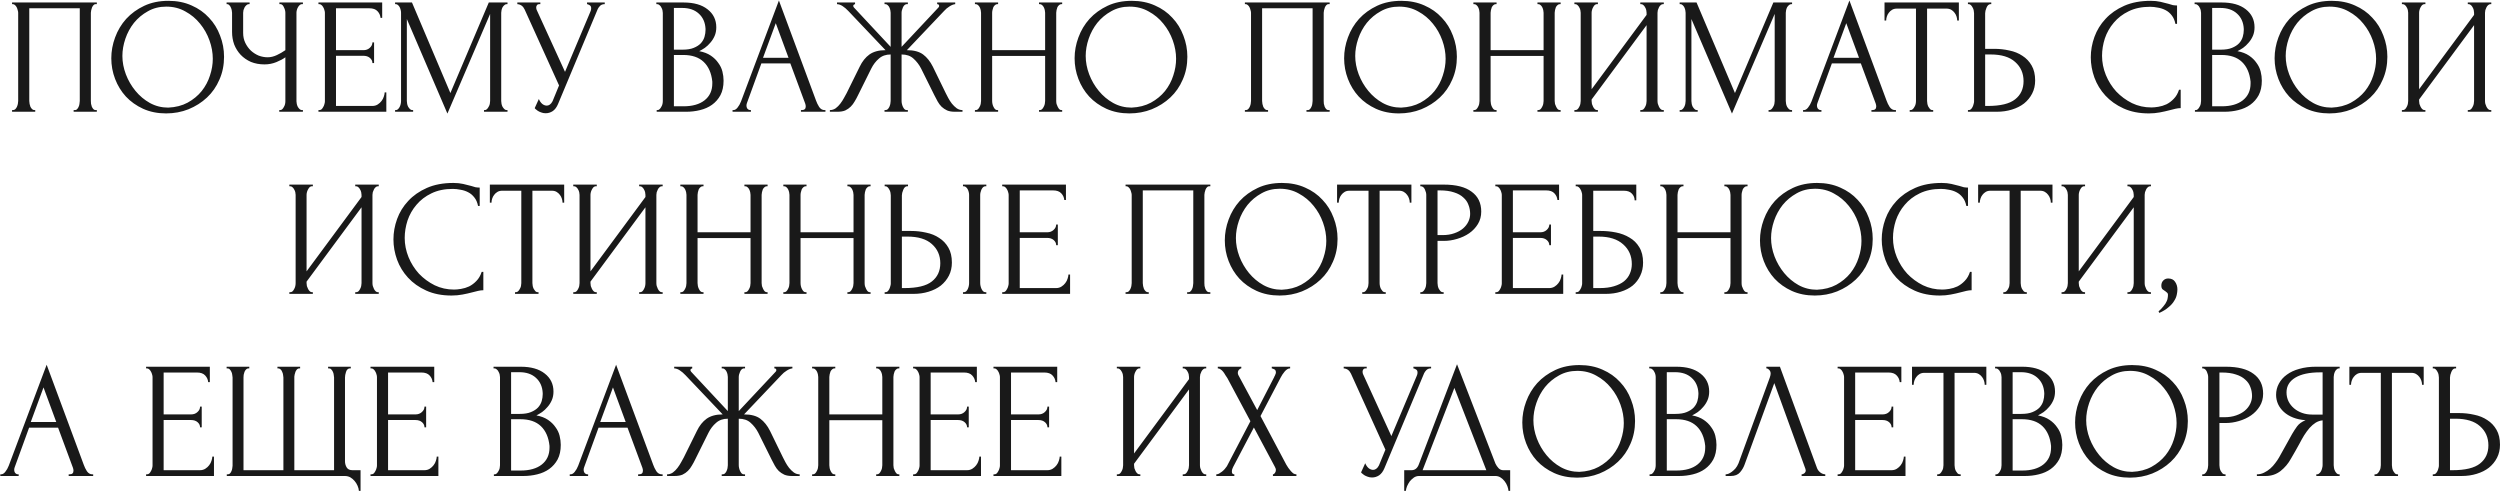 <?xml version="1.0" encoding="UTF-8"?> <svg xmlns="http://www.w3.org/2000/svg" width="604" height="119" viewBox="0 0 604 119" fill="none"><path d="M2.913 26.6H3.113C3.327 26.6 3.513 26.533 3.673 26.4C3.833 26.24 3.967 26.053 4.073 25.84C4.18 25.6 4.26 25.36 4.313 25.12C4.367 24.853 4.393 24.613 4.393 24.4V3.08C4.393 2.893 4.353 2.68 4.273 2.44C4.22 2.2 4.14 1.973 4.033 1.76C3.927 1.547 3.793 1.373 3.633 1.24C3.473 1.08 3.3 1 3.113 1H2.913V0.6H23.393V1H23.073C22.887 1 22.727 1.08 22.593 1.24C22.46 1.373 22.34 1.56 22.233 1.8C22.153 2.013 22.087 2.24 22.033 2.48C21.98 2.72 21.953 2.92 21.953 3.08V24.4C21.953 24.613 21.967 24.84 21.993 25.08C22.047 25.32 22.113 25.56 22.193 25.8C22.3 26.013 22.42 26.2 22.553 26.36C22.713 26.52 22.887 26.6 23.073 26.6H23.393V27H17.793V26.6H18.153C18.34 26.6 18.5 26.52 18.633 26.36C18.793 26.2 18.913 26.013 18.993 25.8C19.1 25.587 19.167 25.36 19.193 25.12C19.247 24.853 19.273 24.613 19.273 24.4V2H7.073V24.4C7.073 24.613 7.1 24.853 7.153 25.12C7.207 25.36 7.273 25.587 7.353 25.8C7.46 26.013 7.593 26.2 7.753 26.36C7.913 26.52 8.1 26.6 8.313 26.6H8.513V27H2.913V26.6ZM40.69 0.2C42.77 0.2 44.637 0.573 46.29 1.32C47.944 2.04 49.343 3.027 50.49 4.28C51.663 5.507 52.557 6.947 53.17 8.6C53.81 10.227 54.13 11.933 54.13 13.72C54.13 15.72 53.757 17.56 53.01 19.24C52.29 20.92 51.29 22.36 50.01 23.56C48.73 24.76 47.237 25.707 45.53 26.4C43.85 27.067 42.05 27.4 40.13 27.4C38.077 27.4 36.224 27.027 34.57 26.28C32.944 25.533 31.557 24.547 30.41 23.32C29.29 22.093 28.424 20.68 27.81 19.08C27.197 17.48 26.89 15.813 26.89 14.08C26.89 12.373 27.197 10.693 27.81 9.04C28.424 7.36 29.317 5.867 30.49 4.56C31.69 3.253 33.144 2.2 34.85 1.4C36.557 0.6 38.504 0.2 40.69 0.2ZM40.65 26C42.437 25.92 43.997 25.52 45.33 24.8C46.69 24.053 47.824 23.12 48.73 22C49.637 20.853 50.303 19.6 50.73 18.24C51.184 16.88 51.41 15.533 51.41 14.2C51.41 12.733 51.144 11.253 50.61 9.76C50.077 8.267 49.317 6.92 48.33 5.72C47.343 4.493 46.157 3.507 44.77 2.76C43.41 1.987 41.877 1.6 40.17 1.6C38.517 1.6 37.037 1.973 35.73 2.72C34.423 3.44 33.303 4.373 32.37 5.52C31.463 6.667 30.77 7.947 30.29 9.36C29.81 10.773 29.57 12.16 29.57 13.52C29.57 14.987 29.85 16.467 30.41 17.96C30.97 19.427 31.744 20.76 32.73 21.96C33.717 23.16 34.877 24.133 36.21 24.88C37.57 25.627 39.05 26 40.65 26ZM67.465 26.6H67.665C67.851 26.6 68.025 26.533 68.184 26.4C68.344 26.24 68.478 26.053 68.585 25.84C68.718 25.627 68.811 25.4 68.865 25.16C68.918 24.92 68.945 24.693 68.945 24.48V13.84C68.411 14.24 67.691 14.627 66.784 15C65.878 15.373 64.918 15.56 63.904 15.56C62.705 15.56 61.611 15.36 60.624 14.96C59.664 14.533 58.838 13.96 58.145 13.24C57.478 12.52 56.958 11.693 56.584 10.76C56.238 9.8 56.065 8.787 56.065 7.72V3.08C56.065 2.893 56.038 2.68 55.984 2.44C55.931 2.2 55.851 1.973 55.745 1.76C55.664 1.547 55.544 1.373 55.385 1.24C55.251 1.08 55.105 1 54.944 1H54.745V0.6H60.304V1H60.105C59.891 1 59.705 1.08 59.544 1.24C59.385 1.373 59.238 1.547 59.105 1.76C58.998 1.973 58.904 2.2 58.825 2.44C58.771 2.68 58.745 2.893 58.745 3.08V7.96C58.745 8.84 58.918 9.64 59.264 10.36C59.611 11.08 60.065 11.707 60.624 12.24C61.184 12.747 61.811 13.147 62.505 13.44C63.224 13.707 63.944 13.84 64.665 13.84C65.385 13.84 66.118 13.667 66.865 13.32C67.611 12.973 68.305 12.573 68.945 12.12V3.08C68.945 2.893 68.918 2.693 68.865 2.48C68.811 2.24 68.731 2.027 68.624 1.84C68.544 1.627 68.438 1.44 68.305 1.28C68.171 1.12 68.011 1.027 67.825 1H67.504V0.6H73.184V1H72.865C72.678 1.027 72.504 1.12 72.344 1.28C72.184 1.44 72.051 1.627 71.945 1.84C71.838 2.027 71.758 2.24 71.704 2.48C71.651 2.693 71.624 2.893 71.624 3.08V24.48C71.624 24.667 71.651 24.88 71.704 25.12C71.758 25.36 71.838 25.587 71.945 25.8C72.051 25.987 72.184 26.16 72.344 26.32C72.504 26.48 72.678 26.573 72.865 26.6H73.184V27H67.465V26.6ZM76.937 26.6H77.137C77.35 26.6 77.537 26.533 77.697 26.4C77.857 26.24 77.99 26.053 78.097 25.84C78.23 25.627 78.323 25.4 78.377 25.16C78.457 24.92 78.497 24.693 78.497 24.48V3.08C78.497 2.893 78.457 2.68 78.377 2.44C78.323 2.2 78.23 1.973 78.097 1.76C77.99 1.547 77.857 1.373 77.697 1.24C77.537 1.08 77.35 1 77.137 1H76.937V0.6H92.337V4.32H91.937C91.883 3.707 91.643 3.173 91.217 2.72C90.79 2.24 90.123 2 89.217 2H81.177V12.12H87.817C88.43 12.12 88.937 11.933 89.337 11.56C89.763 11.187 89.977 10.747 89.977 10.24H90.377V15.24H89.977C89.977 14.76 89.777 14.347 89.377 14C88.977 13.653 88.457 13.48 87.817 13.48H81.177V25.6H89.937C90.443 25.6 90.883 25.48 91.257 25.24C91.63 25 91.937 24.72 92.177 24.4C92.443 24.053 92.63 23.693 92.737 23.32C92.87 22.92 92.937 22.587 92.937 22.32H93.337V27H76.937V26.6ZM116.933 26.6H117.133C117.32 26.6 117.493 26.52 117.653 26.36C117.813 26.2 117.947 26.013 118.053 25.8C118.187 25.587 118.28 25.36 118.333 25.12C118.387 24.853 118.413 24.613 118.413 24.4V3.36L108.093 27.44L98.293 4.6V24.4C98.293 24.613 98.32 24.853 98.373 25.12C98.427 25.36 98.507 25.587 98.613 25.8C98.747 26.013 98.893 26.2 99.053 26.36C99.213 26.52 99.4 26.6 99.613 26.6H99.813V27H95.453V26.6H95.653C95.84 26.6 96.013 26.52 96.173 26.36C96.333 26.2 96.467 26.013 96.573 25.8C96.68 25.587 96.76 25.36 96.813 25.12C96.867 24.853 96.893 24.613 96.893 24.4V3.08C96.893 2.893 96.867 2.68 96.813 2.44C96.76 2.2 96.68 1.973 96.573 1.76C96.467 1.547 96.333 1.373 96.173 1.24C96.013 1.08 95.84 1 95.653 1H95.453V0.6H99.533L108.813 22.48L118.093 0.6H122.613V1H122.413C122.2 1 122.013 1.08 121.853 1.24C121.693 1.373 121.547 1.547 121.413 1.76C121.307 1.973 121.227 2.2 121.173 2.44C121.12 2.68 121.093 2.893 121.093 3.08V24.4C121.093 24.613 121.12 24.853 121.173 25.12C121.227 25.36 121.307 25.587 121.413 25.8C121.547 26.013 121.693 26.2 121.853 26.36C122.013 26.52 122.2 26.6 122.413 26.6H122.613V27H116.933V26.6ZM124.987 0.6H130.547V1H130.307C130.014 1 129.814 1.093 129.707 1.28C129.6 1.44 129.547 1.613 129.547 1.8C129.547 1.933 129.56 2.053 129.587 2.16C129.614 2.267 129.64 2.347 129.667 2.4L136.507 17.36L142.627 2.84C142.654 2.787 142.694 2.68 142.747 2.52C142.8 2.333 142.827 2.16 142.827 2C142.827 1.627 142.694 1.373 142.427 1.24C142.16 1.08 141.96 1 141.827 1V0.6H146.107V1C145.627 1 145.254 1.133 144.987 1.4C144.747 1.64 144.56 1.893 144.427 2.16L134.827 25.12C134.507 25.893 134.08 26.467 133.547 26.84C133.014 27.187 132.44 27.36 131.827 27.36C131.427 27.36 131.067 27.293 130.747 27.16C130.427 27.053 130.147 26.92 129.907 26.76C129.667 26.6 129.48 26.453 129.347 26.32C129.24 26.187 129.187 26.12 129.187 26.12L130.187 23.92C130.4 24.427 130.68 24.827 131.027 25.12C131.374 25.387 131.734 25.52 132.107 25.52C132.347 25.52 132.587 25.44 132.827 25.28C133.094 25.093 133.32 24.813 133.507 24.44L135.067 20.64L126.747 2.28C126.374 1.48 125.787 1.053 124.987 1V0.6ZM158.655 26.6H158.855C159.042 26.6 159.215 26.52 159.375 26.36C159.535 26.2 159.669 26.013 159.775 25.8C159.909 25.587 160.002 25.36 160.055 25.12C160.109 24.853 160.135 24.613 160.135 24.4V3.12C160.135 2.933 160.109 2.72 160.055 2.48C160.002 2.24 159.909 2.013 159.775 1.8C159.669 1.56 159.522 1.373 159.335 1.24C159.175 1.08 158.989 1 158.775 1H158.575V0.6H165.135C167.615 0.6 169.549 1.147 170.935 2.24C172.349 3.333 173.055 4.787 173.055 6.6C173.055 7.373 172.922 8.067 172.655 8.68C172.389 9.293 172.042 9.84 171.615 10.32C171.215 10.8 170.775 11.213 170.295 11.56C169.815 11.88 169.362 12.147 168.935 12.36C170.055 12.573 170.989 12.933 171.735 13.44C172.482 13.947 173.082 14.533 173.535 15.2C174.015 15.84 174.349 16.533 174.535 17.28C174.722 18.027 174.815 18.76 174.815 19.48C174.815 20.867 174.562 22.04 174.055 23C173.549 23.933 172.869 24.707 172.015 25.32C171.189 25.907 170.229 26.333 169.135 26.6C168.069 26.867 166.962 27 165.815 27H158.655V26.6ZM172.095 19.72C171.882 17.667 171.189 16.08 170.015 14.96C168.842 13.84 167.189 13.28 165.055 13.28H162.815V25.68H165.135C167.295 25.68 168.989 25.2 170.215 24.24C171.469 23.253 172.095 21.893 172.095 20.16V19.72ZM170.455 6.96C170.375 5.413 169.829 4.187 168.815 3.28C167.829 2.373 166.495 1.92 164.815 1.92H162.815V12H164.895C166.015 12 166.922 11.853 167.615 11.56C168.335 11.267 168.909 10.893 169.335 10.44C169.762 9.96 170.055 9.44 170.215 8.88C170.375 8.32 170.455 7.773 170.455 7.24V6.96ZM193.506 26.6H193.706C194.346 26.6 194.666 26.307 194.666 25.72C194.666 25.507 194.626 25.28 194.546 25.04L190.946 15.32H183.946L180.466 24.88C180.386 25.093 180.346 25.293 180.346 25.48C180.346 25.827 180.439 26.107 180.626 26.32C180.812 26.507 181.012 26.6 181.226 26.6H181.426V27H176.986V26.6H177.186C177.532 26.6 177.866 26.4 178.186 26C178.532 25.573 178.812 25.08 179.026 24.52L188.186 0.12L197.146 24.28C197.332 24.813 197.586 25.333 197.906 25.84C198.252 26.347 198.692 26.6 199.226 26.6H199.426V27H193.506V26.6ZM184.346 13.96H190.506L187.426 5.6L184.346 13.96ZM213.7 26.6H213.9C214.113 26.6 214.3 26.533 214.46 26.4C214.62 26.24 214.753 26.053 214.86 25.84C214.966 25.6 215.046 25.36 215.1 25.12C215.153 24.853 215.18 24.613 215.18 24.4V13.16C214.033 13.16 213.086 13.493 212.34 14.16C211.593 14.8 210.98 15.6 210.5 16.56L207.3 23C207.06 23.507 206.793 24 206.5 24.48C206.233 24.96 205.913 25.387 205.54 25.76C205.166 26.133 204.726 26.44 204.22 26.68C203.713 26.893 203.086 27 202.34 27H200.5V26.6C201.006 26.6 201.473 26.453 201.9 26.16C202.326 25.84 202.7 25.467 203.02 25.04C203.366 24.587 203.66 24.133 203.9 23.68C204.166 23.227 204.38 22.84 204.54 22.52L207.7 16.12C208.313 14.84 209.1 13.853 210.06 13.16C211.046 12.467 212.34 12.12 213.94 12.12L204.94 2.64C204.486 2.16 204.033 1.773 203.58 1.48C203.153 1.187 202.7 1.027 202.22 1V0.6H206.58V1C206.286 1.08 206.14 1.227 206.14 1.44C206.14 1.52 206.193 1.64 206.3 1.8L215.18 11.32V3.08C215.18 2.893 215.153 2.68 215.1 2.44C215.046 2.2 214.966 1.973 214.86 1.76C214.753 1.547 214.62 1.373 214.46 1.24C214.3 1.08 214.113 1 213.9 1H213.7V0.6H219.34V1H219.02C218.646 1.053 218.353 1.32 218.14 1.8C217.926 2.28 217.82 2.707 217.82 3.08V11.32L226.74 1.8C226.846 1.693 226.9 1.573 226.9 1.44C226.9 1.147 226.74 1 226.42 1V0.6H230.78V1C230.326 1.053 229.86 1.24 229.38 1.56C228.9 1.853 228.473 2.213 228.1 2.64L219.1 12.12C220.78 12.12 222.086 12.467 223.02 13.16C223.953 13.853 224.74 14.84 225.38 16.12L228.5 22.52C228.66 22.84 228.86 23.227 229.1 23.68C229.34 24.133 229.633 24.587 229.98 25.04C230.326 25.467 230.713 25.84 231.14 26.16C231.566 26.453 232.033 26.6 232.54 26.6V27H230.66C229.94 27 229.326 26.893 228.82 26.68C228.313 26.44 227.873 26.147 227.5 25.8C227.126 25.427 226.806 25 226.54 24.52C226.273 24.04 226.006 23.533 225.74 23L222.54 16.56C222.06 15.627 221.446 14.827 220.7 14.16C219.98 13.493 219.02 13.16 217.82 13.16V24.4C217.82 24.613 217.846 24.84 217.9 25.08C217.953 25.32 218.033 25.56 218.14 25.8C218.246 26.013 218.366 26.2 218.5 26.36C218.66 26.52 218.846 26.6 219.06 26.6H219.34V27H213.7V26.6ZM251.022 26.6H251.222C251.408 26.6 251.582 26.533 251.742 26.4C251.902 26.24 252.035 26.053 252.142 25.84C252.275 25.6 252.368 25.36 252.422 25.12C252.475 24.853 252.502 24.613 252.502 24.4V13.52H239.702V24.4C239.702 24.613 239.728 24.853 239.782 25.12C239.835 25.36 239.915 25.587 240.022 25.8C240.128 26.013 240.248 26.2 240.382 26.36C240.542 26.52 240.728 26.6 240.942 26.6H241.142V27H235.542V26.6H235.742C235.928 26.6 236.102 26.533 236.262 26.4C236.422 26.24 236.555 26.053 236.662 25.84C236.795 25.6 236.888 25.36 236.942 25.12C236.995 24.853 237.022 24.613 237.022 24.4V3.08C237.022 2.893 236.995 2.68 236.942 2.44C236.888 2.2 236.808 1.973 236.702 1.76C236.595 1.547 236.462 1.373 236.302 1.24C236.142 1.08 235.955 1 235.742 1H235.542V0.6H241.142V1H240.942C240.728 1 240.542 1.08 240.382 1.24C240.222 1.373 240.088 1.547 239.982 1.76C239.902 1.973 239.835 2.2 239.782 2.44C239.728 2.68 239.702 2.893 239.702 3.08V12.12H252.502V3.08C252.502 2.893 252.475 2.68 252.422 2.44C252.368 2.2 252.288 1.973 252.182 1.76C252.075 1.547 251.942 1.373 251.782 1.24C251.622 1.08 251.435 1 251.222 1H251.022V0.6H256.622V1H256.422C256.208 1 256.022 1.08 255.862 1.24C255.702 1.373 255.568 1.547 255.462 1.76C255.382 1.973 255.315 2.2 255.262 2.44C255.208 2.68 255.182 2.893 255.182 3.08V24.4C255.182 24.613 255.208 24.853 255.262 25.12C255.342 25.36 255.435 25.587 255.542 25.8C255.648 26.013 255.768 26.2 255.902 26.36C256.062 26.52 256.235 26.6 256.422 26.6H256.622V27H251.022V26.6ZM273.425 0.2C275.505 0.2 277.371 0.573 279.025 1.32C280.678 2.04 282.078 3.027 283.225 4.28C284.398 5.507 285.291 6.947 285.905 8.6C286.545 10.227 286.865 11.933 286.865 13.72C286.865 15.72 286.491 17.56 285.745 19.24C285.025 20.92 284.025 22.36 282.745 23.56C281.465 24.76 279.971 25.707 278.265 26.4C276.585 27.067 274.785 27.4 272.865 27.4C270.811 27.4 268.958 27.027 267.305 26.28C265.678 25.533 264.291 24.547 263.145 23.32C262.025 22.093 261.158 20.68 260.545 19.08C259.931 17.48 259.625 15.813 259.625 14.08C259.625 12.373 259.931 10.693 260.545 9.04C261.158 7.36 262.051 5.867 263.225 4.56C264.425 3.253 265.878 2.2 267.585 1.4C269.291 0.6 271.238 0.2 273.425 0.2ZM273.385 26C275.171 25.92 276.731 25.52 278.065 24.8C279.425 24.053 280.558 23.12 281.465 22C282.371 20.853 283.038 19.6 283.465 18.24C283.918 16.88 284.145 15.533 284.145 14.2C284.145 12.733 283.878 11.253 283.345 9.76C282.811 8.267 282.051 6.92 281.065 5.72C280.078 4.493 278.891 3.507 277.505 2.76C276.145 1.987 274.611 1.6 272.905 1.6C271.251 1.6 269.771 1.973 268.465 2.72C267.158 3.44 266.038 4.373 265.105 5.52C264.198 6.667 263.505 7.947 263.025 9.36C262.545 10.773 262.305 12.16 262.305 13.52C262.305 14.987 262.585 16.467 263.145 17.96C263.705 19.427 264.478 20.76 265.465 21.96C266.451 23.16 267.611 24.133 268.945 24.88C270.305 25.627 271.785 26 273.385 26ZM300.765 26.6H300.965C301.178 26.6 301.365 26.533 301.525 26.4C301.685 26.24 301.818 26.053 301.925 25.84C302.032 25.6 302.112 25.36 302.165 25.12C302.218 24.853 302.245 24.613 302.245 24.4V3.08C302.245 2.893 302.205 2.68 302.125 2.44C302.072 2.2 301.992 1.973 301.885 1.76C301.778 1.547 301.645 1.373 301.485 1.24C301.325 1.08 301.152 1 300.965 1H300.765V0.6H321.245V1H320.925C320.738 1 320.578 1.08 320.445 1.24C320.312 1.373 320.192 1.56 320.085 1.8C320.005 2.013 319.938 2.24 319.885 2.48C319.832 2.72 319.805 2.92 319.805 3.08V24.4C319.805 24.613 319.818 24.84 319.845 25.08C319.898 25.32 319.965 25.56 320.045 25.8C320.152 26.013 320.272 26.2 320.405 26.36C320.565 26.52 320.738 26.6 320.925 26.6H321.245V27H315.645V26.6H316.005C316.192 26.6 316.352 26.52 316.485 26.36C316.645 26.2 316.765 26.013 316.845 25.8C316.952 25.587 317.018 25.36 317.045 25.12C317.098 24.853 317.125 24.613 317.125 24.4V2H304.925V24.4C304.925 24.613 304.952 24.853 305.005 25.12C305.058 25.36 305.125 25.587 305.205 25.8C305.312 26.013 305.445 26.2 305.605 26.36C305.765 26.52 305.952 26.6 306.165 26.6H306.365V27H300.765V26.6ZM338.542 0.2C340.622 0.2 342.488 0.573 344.142 1.32C345.795 2.04 347.195 3.027 348.342 4.28C349.515 5.507 350.408 6.947 351.022 8.6C351.662 10.227 351.982 11.933 351.982 13.72C351.982 15.72 351.608 17.56 350.862 19.24C350.142 20.92 349.142 22.36 347.862 23.56C346.582 24.76 345.088 25.707 343.382 26.4C341.702 27.067 339.902 27.4 337.982 27.4C335.928 27.4 334.075 27.027 332.422 26.28C330.795 25.533 329.408 24.547 328.262 23.32C327.142 22.093 326.275 20.68 325.662 19.08C325.048 17.48 324.742 15.813 324.742 14.08C324.742 12.373 325.048 10.693 325.662 9.04C326.275 7.36 327.168 5.867 328.342 4.56C329.542 3.253 330.995 2.2 332.702 1.4C334.408 0.6 336.355 0.2 338.542 0.2ZM338.502 26C340.288 25.92 341.848 25.52 343.182 24.8C344.542 24.053 345.675 23.12 346.582 22C347.488 20.853 348.155 19.6 348.582 18.24C349.035 16.88 349.262 15.533 349.262 14.2C349.262 12.733 348.995 11.253 348.462 9.76C347.928 8.267 347.168 6.92 346.182 5.72C345.195 4.493 344.008 3.507 342.622 2.76C341.262 1.987 339.728 1.6 338.022 1.6C336.368 1.6 334.888 1.973 333.582 2.72C332.275 3.44 331.155 4.373 330.222 5.52C329.315 6.667 328.622 7.947 328.142 9.36C327.662 10.773 327.422 12.16 327.422 13.52C327.422 14.987 327.702 16.467 328.262 17.96C328.822 19.427 329.595 20.76 330.582 21.96C331.568 23.16 332.728 24.133 334.062 24.88C335.422 25.627 336.902 26 338.502 26ZM371.451 26.6H371.651C371.838 26.6 372.011 26.533 372.171 26.4C372.331 26.24 372.465 26.053 372.571 25.84C372.705 25.6 372.798 25.36 372.851 25.12C372.905 24.853 372.931 24.613 372.931 24.4V13.52H360.131V24.4C360.131 24.613 360.158 24.853 360.211 25.12C360.265 25.36 360.345 25.587 360.451 25.8C360.558 26.013 360.678 26.2 360.811 26.36C360.971 26.52 361.158 26.6 361.371 26.6H361.571V27H355.971V26.6H356.171C356.358 26.6 356.531 26.533 356.691 26.4C356.851 26.24 356.985 26.053 357.091 25.84C357.225 25.6 357.318 25.36 357.371 25.12C357.425 24.853 357.451 24.613 357.451 24.4V3.08C357.451 2.893 357.425 2.68 357.371 2.44C357.318 2.2 357.238 1.973 357.131 1.76C357.025 1.547 356.891 1.373 356.731 1.24C356.571 1.08 356.385 1 356.171 1H355.971V0.6H361.571V1H361.371C361.158 1 360.971 1.08 360.811 1.24C360.651 1.373 360.518 1.547 360.411 1.76C360.331 1.973 360.265 2.2 360.211 2.44C360.158 2.68 360.131 2.893 360.131 3.08V12.12H372.931V3.08C372.931 2.893 372.905 2.68 372.851 2.44C372.798 2.2 372.718 1.973 372.611 1.76C372.505 1.547 372.371 1.373 372.211 1.24C372.051 1.08 371.865 1 371.651 1H371.451V0.6H377.051V1H376.851C376.638 1 376.451 1.08 376.291 1.24C376.131 1.373 375.998 1.547 375.891 1.76C375.811 1.973 375.745 2.2 375.691 2.44C375.638 2.68 375.611 2.893 375.611 3.08V24.4C375.611 24.613 375.638 24.853 375.691 25.12C375.771 25.36 375.865 25.587 375.971 25.8C376.078 26.013 376.198 26.2 376.331 26.36C376.491 26.52 376.665 26.6 376.851 26.6H377.051V27H371.451V26.6ZM396.294 26.6H396.494C396.708 26.6 396.894 26.533 397.054 26.4C397.214 26.24 397.348 26.053 397.454 25.84C397.588 25.6 397.681 25.36 397.734 25.12C397.788 24.853 397.814 24.613 397.814 24.4V6.08L384.534 24.04V24.4C384.534 24.613 384.561 24.853 384.614 25.12C384.694 25.36 384.788 25.587 384.894 25.8C385.001 26.013 385.134 26.2 385.294 26.36C385.454 26.52 385.641 26.6 385.854 26.6H386.054V27H380.374V26.6H380.574C380.788 26.6 380.974 26.533 381.134 26.4C381.294 26.24 381.428 26.053 381.534 25.84C381.668 25.6 381.761 25.36 381.814 25.12C381.868 24.853 381.894 24.613 381.894 24.4V3.08C381.894 2.893 381.868 2.68 381.814 2.44C381.761 2.2 381.668 1.973 381.534 1.76C381.428 1.547 381.294 1.373 381.134 1.24C380.974 1.08 380.788 1 380.574 1H380.374V0.6H386.054V1H385.734C385.548 1.027 385.374 1.12 385.214 1.28C385.081 1.44 384.961 1.627 384.854 1.84C384.748 2.027 384.668 2.24 384.614 2.48C384.561 2.693 384.534 2.893 384.534 3.08V21.56L397.814 3.6V3.08C397.814 2.893 397.788 2.68 397.734 2.44C397.681 2.2 397.588 1.973 397.454 1.76C397.348 1.547 397.214 1.373 397.054 1.24C396.894 1.08 396.708 1 396.494 1H396.294V0.6H401.974V1H401.774C401.561 1 401.374 1.08 401.214 1.24C401.054 1.373 400.921 1.547 400.814 1.76C400.708 1.973 400.614 2.2 400.534 2.44C400.481 2.68 400.454 2.893 400.454 3.08V24.4C400.454 24.613 400.481 24.84 400.534 25.08C400.614 25.32 400.708 25.56 400.814 25.8C400.921 26.013 401.054 26.2 401.214 26.36C401.374 26.52 401.561 26.6 401.774 26.6H401.974V27H396.294V26.6ZM427.285 26.6H427.485C427.672 26.6 427.845 26.52 428.005 26.36C428.165 26.2 428.298 26.013 428.405 25.8C428.538 25.587 428.632 25.36 428.685 25.12C428.738 24.853 428.765 24.613 428.765 24.4V3.36L418.445 27.44L408.645 4.6V24.4C408.645 24.613 408.672 24.853 408.725 25.12C408.778 25.36 408.858 25.587 408.965 25.8C409.098 26.013 409.245 26.2 409.405 26.36C409.565 26.52 409.752 26.6 409.965 26.6H410.165V27H405.805V26.6H406.005C406.192 26.6 406.365 26.52 406.525 26.36C406.685 26.2 406.818 26.013 406.925 25.8C407.032 25.587 407.112 25.36 407.165 25.12C407.218 24.853 407.245 24.613 407.245 24.4V3.08C407.245 2.893 407.218 2.68 407.165 2.44C407.112 2.2 407.032 1.973 406.925 1.76C406.818 1.547 406.685 1.373 406.525 1.24C406.365 1.08 406.192 1 406.005 1H405.805V0.6H409.885L419.165 22.48L428.445 0.6H432.965V1H432.765C432.552 1 432.365 1.08 432.205 1.24C432.045 1.373 431.898 1.547 431.765 1.76C431.658 1.973 431.578 2.2 431.525 2.44C431.472 2.68 431.445 2.893 431.445 3.08V24.4C431.445 24.613 431.472 24.853 431.525 25.12C431.578 25.36 431.658 25.587 431.765 25.8C431.898 26.013 432.045 26.2 432.205 26.36C432.365 26.52 432.552 26.6 432.765 26.6H432.965V27H427.285V26.6ZM452.139 26.6H452.339C452.979 26.6 453.299 26.307 453.299 25.72C453.299 25.507 453.259 25.28 453.179 25.04L449.579 15.32H442.579L439.099 24.88C439.019 25.093 438.979 25.293 438.979 25.48C438.979 25.827 439.072 26.107 439.259 26.32C439.445 26.507 439.645 26.6 439.859 26.6H440.059V27H435.619V26.6H435.819C436.165 26.6 436.499 26.4 436.819 26C437.165 25.573 437.445 25.08 437.659 24.52L446.819 0.12L455.779 24.28C455.965 24.813 456.219 25.333 456.539 25.84C456.885 26.347 457.325 26.6 457.859 26.6H458.059V27H452.139V26.6ZM442.979 13.96H449.139L446.059 5.6L442.979 13.96ZM466.861 26.6H467.061V27H461.381V26.6H461.581C461.795 26.6 461.981 26.52 462.141 26.36C462.301 26.2 462.435 26.013 462.541 25.8C462.675 25.587 462.768 25.36 462.821 25.12C462.875 24.853 462.901 24.613 462.901 24.4V2.08H458.261C457.835 2.08 457.461 2.173 457.141 2.36C456.821 2.547 456.555 2.787 456.341 3.08C456.128 3.347 455.968 3.653 455.861 4C455.755 4.32 455.701 4.64 455.701 4.96H455.301V0.6H473.261V4.96H472.861C472.861 4.64 472.808 4.32 472.701 4C472.595 3.653 472.435 3.347 472.221 3.08C472.008 2.787 471.741 2.547 471.421 2.36C471.101 2.173 470.728 2.08 470.301 2.08H465.581V24.4C465.581 24.613 465.608 24.853 465.661 25.12C465.715 25.36 465.795 25.587 465.901 25.8C466.035 26.013 466.168 26.2 466.301 26.36C466.461 26.52 466.648 26.6 466.861 26.6ZM475.452 26.6H475.652C475.839 26.6 476.012 26.533 476.172 26.4C476.332 26.24 476.466 26.053 476.572 25.84C476.679 25.627 476.759 25.4 476.812 25.16C476.892 24.92 476.932 24.707 476.932 24.52V3.2C476.932 3.013 476.906 2.787 476.852 2.52C476.799 2.253 476.706 2.013 476.572 1.8C476.466 1.587 476.332 1.4 476.172 1.24C476.012 1.08 475.839 1 475.652 1H475.452V0.6H481.092V1H480.812C480.439 1.053 480.146 1.347 479.932 1.88C479.719 2.387 479.612 2.827 479.612 3.2V11.8H481.852C483.079 11.8 484.279 11.933 485.452 12.2C486.652 12.44 487.706 12.867 488.612 13.48C489.546 14.067 490.292 14.853 490.852 15.84C491.412 16.8 491.692 18 491.692 19.44C491.692 20.613 491.452 21.667 490.972 22.6C490.492 23.533 489.839 24.333 489.012 25C488.186 25.64 487.199 26.133 486.052 26.48C484.932 26.827 483.719 27 482.412 27H475.452V26.6ZM480.212 25.6C483.306 25.6 485.519 25.067 486.852 24C488.212 22.933 488.892 21.467 488.892 19.6C488.892 17.707 488.212 16.16 486.852 14.96C485.519 13.76 483.546 13.16 480.932 13.16H479.612V25.6H480.212ZM519.454 1.64C517.481 1.64 515.761 2 514.294 2.72C512.854 3.413 511.654 4.333 510.694 5.48C509.734 6.6 509.014 7.867 508.534 9.28C508.081 10.693 507.854 12.093 507.854 13.48C507.854 15.053 508.161 16.6 508.774 18.12C509.388 19.613 510.228 20.947 511.294 22.12C512.388 23.267 513.654 24.2 515.094 24.92C516.534 25.613 518.094 25.96 519.774 25.96C520.254 25.96 520.814 25.907 521.454 25.8C522.121 25.693 522.774 25.493 523.414 25.2C524.054 24.88 524.641 24.44 525.174 23.88C525.734 23.32 526.161 22.587 526.454 21.68H526.854V26.12C526.454 26.12 526.028 26.173 525.574 26.28C525.148 26.387 524.668 26.507 524.134 26.64C523.441 26.827 522.668 27 521.814 27.16C520.988 27.32 520.108 27.4 519.174 27.4C516.854 27.4 514.814 27 513.054 26.2C511.294 25.4 509.828 24.36 508.654 23.08C507.481 21.8 506.601 20.36 506.014 18.76C505.428 17.133 505.134 15.493 505.134 13.84C505.134 12.187 505.428 10.547 506.014 8.92C506.601 7.293 507.494 5.84 508.694 4.56C509.894 3.253 511.401 2.2 513.214 1.4C515.028 0.6 517.161 0.2 519.614 0.2C520.494 0.2 521.281 0.28 521.974 0.44C522.694 0.6 523.334 0.76 523.894 0.92C524.294 1.053 524.654 1.16 524.974 1.24C525.321 1.293 525.654 1.32 525.974 1.32V5.76H525.574C525.414 4.933 525.121 4.253 524.694 3.72C524.268 3.16 523.761 2.733 523.174 2.44C522.614 2.147 522.001 1.947 521.334 1.84C520.694 1.707 520.068 1.64 519.454 1.64ZM530.296 26.6H530.496C530.683 26.6 530.856 26.52 531.016 26.36C531.176 26.2 531.309 26.013 531.416 25.8C531.549 25.587 531.643 25.36 531.696 25.12C531.749 24.853 531.776 24.613 531.776 24.4V3.12C531.776 2.933 531.749 2.72 531.696 2.48C531.643 2.24 531.549 2.013 531.416 1.8C531.309 1.56 531.163 1.373 530.976 1.24C530.816 1.08 530.629 1 530.416 1H530.216V0.6H536.776C539.256 0.6 541.189 1.147 542.576 2.24C543.989 3.333 544.696 4.787 544.696 6.6C544.696 7.373 544.563 8.067 544.296 8.68C544.029 9.293 543.683 9.84 543.256 10.32C542.856 10.8 542.416 11.213 541.936 11.56C541.456 11.88 541.003 12.147 540.576 12.36C541.696 12.573 542.629 12.933 543.376 13.44C544.123 13.947 544.723 14.533 545.176 15.2C545.656 15.84 545.989 16.533 546.176 17.28C546.363 18.027 546.456 18.76 546.456 19.48C546.456 20.867 546.203 22.04 545.696 23C545.189 23.933 544.509 24.707 543.656 25.32C542.829 25.907 541.869 26.333 540.776 26.6C539.709 26.867 538.603 27 537.456 27H530.296V26.6ZM543.736 19.72C543.523 17.667 542.829 16.08 541.656 14.96C540.483 13.84 538.829 13.28 536.696 13.28H534.456V25.68H536.776C538.936 25.68 540.629 25.2 541.856 24.24C543.109 23.253 543.736 21.893 543.736 20.16V19.72ZM542.096 6.96C542.016 5.413 541.469 4.187 540.456 3.28C539.469 2.373 538.136 1.92 536.456 1.92H534.456V12H536.536C537.656 12 538.563 11.853 539.256 11.56C539.976 11.267 540.549 10.893 540.976 10.44C541.403 9.96 541.696 9.44 541.856 8.88C542.016 8.32 542.096 7.773 542.096 7.24V6.96ZM563.346 0.2C565.426 0.2 567.293 0.573 568.946 1.32C570.6 2.04 572 3.027 573.146 4.28C574.32 5.507 575.213 6.947 575.826 8.6C576.466 10.227 576.786 11.933 576.786 13.72C576.786 15.72 576.413 17.56 575.666 19.24C574.946 20.92 573.946 22.36 572.666 23.56C571.386 24.76 569.893 25.707 568.186 26.4C566.506 27.067 564.706 27.4 562.786 27.4C560.733 27.4 558.88 27.027 557.226 26.28C555.6 25.533 554.213 24.547 553.066 23.32C551.946 22.093 551.08 20.68 550.466 19.08C549.853 17.48 549.546 15.813 549.546 14.08C549.546 12.373 549.853 10.693 550.466 9.04C551.08 7.36 551.973 5.867 553.146 4.56C554.346 3.253 555.8 2.2 557.506 1.4C559.213 0.6 561.16 0.2 563.346 0.2ZM563.306 26C565.093 25.92 566.653 25.52 567.986 24.8C569.346 24.053 570.48 23.12 571.386 22C572.293 20.853 572.96 19.6 573.386 18.24C573.84 16.88 574.066 15.533 574.066 14.2C574.066 12.733 573.8 11.253 573.266 9.76C572.733 8.267 571.973 6.92 570.986 5.72C570 4.493 568.813 3.507 567.426 2.76C566.066 1.987 564.533 1.6 562.826 1.6C561.173 1.6 559.693 1.973 558.386 2.72C557.08 3.44 555.96 4.373 555.026 5.52C554.12 6.667 553.426 7.947 552.946 9.36C552.466 10.773 552.226 12.16 552.226 13.52C552.226 14.987 552.506 16.467 553.066 17.96C553.626 19.427 554.4 20.76 555.386 21.96C556.373 23.16 557.533 24.133 558.866 24.88C560.226 25.627 561.706 26 563.306 26ZM596.216 26.6H596.416C596.629 26.6 596.816 26.533 596.976 26.4C597.136 26.24 597.269 26.053 597.376 25.84C597.509 25.6 597.603 25.36 597.656 25.12C597.709 24.853 597.736 24.613 597.736 24.4V6.08L584.456 24.04V24.4C584.456 24.613 584.483 24.853 584.536 25.12C584.616 25.36 584.709 25.587 584.816 25.8C584.923 26.013 585.056 26.2 585.216 26.36C585.376 26.52 585.563 26.6 585.776 26.6H585.976V27H580.296V26.6H580.496C580.709 26.6 580.896 26.533 581.056 26.4C581.216 26.24 581.349 26.053 581.456 25.84C581.589 25.6 581.683 25.36 581.736 25.12C581.789 24.853 581.816 24.613 581.816 24.4V3.08C581.816 2.893 581.789 2.68 581.736 2.44C581.683 2.2 581.589 1.973 581.456 1.76C581.349 1.547 581.216 1.373 581.056 1.24C580.896 1.08 580.709 1 580.496 1H580.296V0.6H585.976V1H585.656C585.469 1.027 585.296 1.12 585.136 1.28C585.003 1.44 584.883 1.627 584.776 1.84C584.669 2.027 584.589 2.24 584.536 2.48C584.483 2.693 584.456 2.893 584.456 3.08V21.56L597.736 3.6V3.08C597.736 2.893 597.709 2.68 597.656 2.44C597.603 2.2 597.509 1.973 597.376 1.76C597.269 1.547 597.136 1.373 596.976 1.24C596.816 1.08 596.629 1 596.416 1H596.216V0.6H601.896V1H601.696C601.483 1 601.296 1.08 601.136 1.24C600.976 1.373 600.843 1.547 600.736 1.76C600.629 1.973 600.536 2.2 600.456 2.44C600.403 2.68 600.376 2.893 600.376 3.08V24.4C600.376 24.613 600.403 24.84 600.456 25.08C600.536 25.32 600.629 25.56 600.736 25.8C600.843 26.013 600.976 26.2 601.136 26.36C601.296 26.52 601.483 26.6 601.696 26.6H601.896V27H596.216V26.6ZM85.826 70.6H86.025C86.239 70.6 86.425 70.533 86.585 70.4C86.746 70.24 86.879 70.053 86.986 69.84C87.119 69.6 87.212 69.36 87.266 69.12C87.319 68.853 87.346 68.613 87.346 68.4V50.08L74.066 68.04V68.4C74.066 68.613 74.092 68.853 74.145 69.12C74.225 69.36 74.319 69.587 74.425 69.8C74.532 70.013 74.665 70.2 74.826 70.36C74.986 70.52 75.172 70.6 75.385 70.6H75.585V71H69.906V70.6H70.106C70.319 70.6 70.505 70.533 70.665 70.4C70.826 70.24 70.959 70.053 71.066 69.84C71.199 69.6 71.292 69.36 71.346 69.12C71.399 68.853 71.425 68.613 71.425 68.4V47.08C71.425 46.893 71.399 46.68 71.346 46.44C71.292 46.2 71.199 45.973 71.066 45.76C70.959 45.547 70.826 45.373 70.665 45.24C70.505 45.08 70.319 45 70.106 45H69.906V44.6H75.585V45H75.266C75.079 45.027 74.906 45.12 74.746 45.28C74.612 45.44 74.492 45.627 74.385 45.84C74.279 46.027 74.199 46.24 74.145 46.48C74.092 46.693 74.066 46.893 74.066 47.08V65.56L87.346 47.6V47.08C87.346 46.893 87.319 46.68 87.266 46.44C87.212 46.2 87.119 45.973 86.986 45.76C86.879 45.547 86.746 45.373 86.585 45.24C86.425 45.08 86.239 45 86.025 45H85.826V44.6H91.505V45H91.305C91.092 45 90.906 45.08 90.746 45.24C90.585 45.373 90.452 45.547 90.346 45.76C90.239 45.973 90.145 46.2 90.066 46.44C90.012 46.68 89.986 46.893 89.986 47.08V68.4C89.986 68.613 90.012 68.84 90.066 69.08C90.145 69.32 90.239 69.56 90.346 69.8C90.452 70.013 90.585 70.2 90.746 70.36C90.906 70.52 91.092 70.6 91.305 70.6H91.505V71H85.826V70.6ZM109.376 45.64C107.403 45.64 105.683 46 104.216 46.72C102.776 47.413 101.576 48.333 100.616 49.48C99.656 50.6 98.936 51.867 98.456 53.28C98.003 54.693 97.776 56.093 97.776 57.48C97.776 59.053 98.083 60.6 98.696 62.12C99.309 63.613 100.149 64.947 101.216 66.12C102.309 67.267 103.576 68.2 105.016 68.92C106.456 69.613 108.016 69.96 109.696 69.96C110.176 69.96 110.736 69.907 111.376 69.8C112.043 69.693 112.696 69.493 113.336 69.2C113.976 68.88 114.563 68.44 115.096 67.88C115.656 67.32 116.083 66.587 116.376 65.68H116.776V70.12C116.376 70.12 115.949 70.173 115.496 70.28C115.069 70.387 114.589 70.507 114.056 70.64C113.363 70.827 112.589 71 111.736 71.16C110.909 71.32 110.029 71.4 109.096 71.4C106.776 71.4 104.736 71 102.976 70.2C101.216 69.4 99.749 68.36 98.576 67.08C97.403 65.8 96.523 64.36 95.936 62.76C95.349 61.133 95.056 59.493 95.056 57.84C95.056 56.187 95.349 54.547 95.936 52.92C96.523 51.293 97.416 49.84 98.616 48.56C99.816 47.253 101.323 46.2 103.136 45.4C104.949 44.6 107.083 44.2 109.536 44.2C110.416 44.2 111.203 44.28 111.896 44.44C112.616 44.6 113.256 44.76 113.816 44.92C114.216 45.053 114.576 45.16 114.896 45.24C115.243 45.293 115.576 45.32 115.896 45.32V49.76H115.496C115.336 48.933 115.043 48.253 114.616 47.72C114.189 47.16 113.683 46.733 113.096 46.44C112.536 46.147 111.923 45.947 111.256 45.84C110.616 45.707 109.989 45.64 109.376 45.64ZM129.908 70.6H130.108V71H124.428V70.6H124.628C124.842 70.6 125.028 70.52 125.188 70.36C125.348 70.2 125.482 70.013 125.588 69.8C125.722 69.587 125.815 69.36 125.868 69.12C125.922 68.853 125.948 68.613 125.948 68.4V46.08H121.308C120.882 46.08 120.508 46.173 120.188 46.36C119.868 46.547 119.602 46.787 119.388 47.08C119.175 47.347 119.015 47.653 118.908 48C118.802 48.32 118.748 48.64 118.748 48.96H118.348V44.6H136.308V48.96H135.908C135.908 48.64 135.855 48.32 135.748 48C135.642 47.653 135.482 47.347 135.268 47.08C135.055 46.787 134.788 46.547 134.468 46.36C134.148 46.173 133.775 46.08 133.348 46.08H128.628V68.4C128.628 68.613 128.655 68.853 128.708 69.12C128.762 69.36 128.842 69.587 128.948 69.8C129.082 70.013 129.215 70.2 129.348 70.36C129.508 70.52 129.695 70.6 129.908 70.6ZM154.419 70.6H154.619C154.833 70.6 155.019 70.533 155.179 70.4C155.339 70.24 155.473 70.053 155.579 69.84C155.713 69.6 155.806 69.36 155.859 69.12C155.913 68.853 155.939 68.613 155.939 68.4V50.08L142.659 68.04V68.4C142.659 68.613 142.686 68.853 142.739 69.12C142.819 69.36 142.913 69.587 143.019 69.8C143.126 70.013 143.259 70.2 143.419 70.36C143.579 70.52 143.766 70.6 143.979 70.6H144.179V71H138.499V70.6H138.699C138.913 70.6 139.099 70.533 139.259 70.4C139.419 70.24 139.553 70.053 139.659 69.84C139.793 69.6 139.886 69.36 139.939 69.12C139.993 68.853 140.019 68.613 140.019 68.4V47.08C140.019 46.893 139.993 46.68 139.939 46.44C139.886 46.2 139.793 45.973 139.659 45.76C139.553 45.547 139.419 45.373 139.259 45.24C139.099 45.08 138.913 45 138.699 45H138.499V44.6H144.179V45H143.859C143.673 45.027 143.499 45.12 143.339 45.28C143.206 45.44 143.086 45.627 142.979 45.84C142.873 46.027 142.793 46.24 142.739 46.48C142.686 46.693 142.659 46.893 142.659 47.08V65.56L155.939 47.6V47.08C155.939 46.893 155.913 46.68 155.859 46.44C155.806 46.2 155.713 45.973 155.579 45.76C155.473 45.547 155.339 45.373 155.179 45.24C155.019 45.08 154.833 45 154.619 45H154.419V44.6H160.099V45H159.899C159.686 45 159.499 45.08 159.339 45.24C159.179 45.373 159.046 45.547 158.939 45.76C158.833 45.973 158.739 46.2 158.659 46.44C158.606 46.68 158.579 46.893 158.579 47.08V68.4C158.579 68.613 158.606 68.84 158.659 69.08C158.739 69.32 158.833 69.56 158.939 69.8C159.046 70.013 159.179 70.2 159.339 70.36C159.499 70.52 159.686 70.6 159.899 70.6H160.099V71H154.419V70.6ZM179.85 70.6H180.05C180.237 70.6 180.41 70.533 180.57 70.4C180.73 70.24 180.863 70.053 180.97 69.84C181.103 69.6 181.197 69.36 181.25 69.12C181.303 68.853 181.33 68.613 181.33 68.4V57.52H168.53V68.4C168.53 68.613 168.557 68.853 168.61 69.12C168.663 69.36 168.743 69.587 168.85 69.8C168.957 70.013 169.077 70.2 169.21 70.36C169.37 70.52 169.557 70.6 169.77 70.6H169.97V71H164.37V70.6H164.57C164.757 70.6 164.93 70.533 165.09 70.4C165.25 70.24 165.383 70.053 165.49 69.84C165.623 69.6 165.717 69.36 165.77 69.12C165.823 68.853 165.85 68.613 165.85 68.4V47.08C165.85 46.893 165.823 46.68 165.77 46.44C165.717 46.2 165.637 45.973 165.53 45.76C165.423 45.547 165.29 45.373 165.13 45.24C164.97 45.08 164.783 45 164.57 45H164.37V44.6H169.97V45H169.77C169.557 45 169.37 45.08 169.21 45.24C169.05 45.373 168.917 45.547 168.81 45.76C168.73 45.973 168.663 46.2 168.61 46.44C168.557 46.68 168.53 46.893 168.53 47.08V56.12H181.33V47.08C181.33 46.893 181.303 46.68 181.25 46.44C181.197 46.2 181.117 45.973 181.01 45.76C180.903 45.547 180.77 45.373 180.61 45.24C180.45 45.08 180.263 45 180.05 45H179.85V44.6H185.45V45H185.25C185.037 45 184.85 45.08 184.69 45.24C184.53 45.373 184.397 45.547 184.29 45.76C184.21 45.973 184.143 46.2 184.09 46.44C184.037 46.68 184.01 46.893 184.01 47.08V68.4C184.01 68.613 184.037 68.853 184.09 69.12C184.17 69.36 184.263 69.587 184.37 69.8C184.477 70.013 184.597 70.2 184.73 70.36C184.89 70.52 185.063 70.6 185.25 70.6H185.45V71H179.85V70.6ZM204.733 70.6H204.933C205.119 70.6 205.293 70.533 205.453 70.4C205.613 70.24 205.746 70.053 205.853 69.84C205.986 69.6 206.079 69.36 206.133 69.12C206.186 68.853 206.213 68.613 206.213 68.4V57.52H193.413V68.4C193.413 68.613 193.439 68.853 193.493 69.12C193.546 69.36 193.626 69.587 193.733 69.8C193.839 70.013 193.959 70.2 194.093 70.36C194.253 70.52 194.439 70.6 194.653 70.6H194.853V71H189.253V70.6H189.453C189.639 70.6 189.813 70.533 189.973 70.4C190.133 70.24 190.266 70.053 190.373 69.84C190.506 69.6 190.599 69.36 190.653 69.12C190.706 68.853 190.733 68.613 190.733 68.4V47.08C190.733 46.893 190.706 46.68 190.653 46.44C190.599 46.2 190.519 45.973 190.413 45.76C190.306 45.547 190.173 45.373 190.013 45.24C189.853 45.08 189.666 45 189.453 45H189.253V44.6H194.853V45H194.653C194.439 45 194.253 45.08 194.093 45.24C193.933 45.373 193.799 45.547 193.693 45.76C193.613 45.973 193.546 46.2 193.493 46.44C193.439 46.68 193.413 46.893 193.413 47.08V56.12H206.213V47.08C206.213 46.893 206.186 46.68 206.133 46.44C206.079 46.2 205.999 45.973 205.893 45.76C205.786 45.547 205.653 45.373 205.493 45.24C205.333 45.08 205.146 45 204.933 45H204.733V44.6H210.333V45H210.133C209.919 45 209.733 45.08 209.573 45.24C209.413 45.373 209.279 45.547 209.173 45.76C209.093 45.973 209.026 46.2 208.973 46.44C208.919 46.68 208.893 46.893 208.893 47.08V68.4C208.893 68.613 208.919 68.853 208.973 69.12C209.053 69.36 209.146 69.587 209.253 69.8C209.359 70.013 209.479 70.2 209.613 70.36C209.773 70.52 209.946 70.6 210.133 70.6H210.333V71H204.733V70.6ZM213.735 70.6H213.935C214.122 70.6 214.295 70.533 214.455 70.4C214.615 70.24 214.749 70.053 214.855 69.84C214.962 69.627 215.042 69.4 215.095 69.16C215.175 68.92 215.215 68.707 215.215 68.52V47.2C215.215 47.013 215.189 46.787 215.135 46.52C215.082 46.253 214.989 46.013 214.855 45.8C214.749 45.587 214.615 45.4 214.455 45.24C214.295 45.08 214.122 45 213.935 45H213.735V44.6H219.375V45H219.095C218.722 45.053 218.429 45.347 218.215 45.88C218.002 46.387 217.895 46.827 217.895 47.2V55.8H220.135C221.362 55.8 222.562 55.933 223.735 56.2C224.935 56.44 225.989 56.867 226.895 57.48C227.829 58.067 228.575 58.853 229.135 59.84C229.695 60.8 229.975 62 229.975 63.44C229.975 64.613 229.735 65.667 229.255 66.6C228.775 67.533 228.122 68.333 227.295 69C226.469 69.64 225.482 70.133 224.335 70.48C223.215 70.827 222.002 71 220.695 71H213.735V70.6ZM218.495 69.6C221.589 69.6 223.802 69.067 225.135 68C226.495 66.933 227.175 65.467 227.175 63.6C227.175 61.707 226.495 60.16 225.135 58.96C223.802 57.76 221.829 57.16 219.215 57.16H217.895V69.6H218.495ZM232.655 44.6H238.295V45H237.975C237.789 45.027 237.615 45.12 237.455 45.28C237.322 45.44 237.202 45.627 237.095 45.84C237.015 46.027 236.949 46.24 236.895 46.48C236.842 46.693 236.815 46.893 236.815 47.08V68.4C236.815 68.613 236.842 68.84 236.895 69.08C236.949 69.32 237.029 69.56 237.135 69.8C237.242 70.013 237.362 70.2 237.495 70.36C237.655 70.493 237.829 70.573 238.015 70.6H238.295V71H232.655V70.6H232.855C233.069 70.6 233.255 70.533 233.415 70.4C233.575 70.24 233.709 70.053 233.815 69.84C233.922 69.6 234.002 69.36 234.055 69.12C234.109 68.853 234.135 68.613 234.135 68.4V47.08C234.135 46.893 234.109 46.68 234.055 46.44C234.002 46.2 233.922 45.973 233.815 45.76C233.709 45.547 233.575 45.373 233.415 45.24C233.255 45.08 233.069 45 232.855 45H232.655V44.6ZM242.132 70.6H242.332C242.545 70.6 242.732 70.533 242.892 70.4C243.052 70.24 243.185 70.053 243.292 69.84C243.425 69.627 243.519 69.4 243.572 69.16C243.652 68.92 243.692 68.693 243.692 68.48V47.08C243.692 46.893 243.652 46.68 243.572 46.44C243.519 46.2 243.425 45.973 243.292 45.76C243.185 45.547 243.052 45.373 242.892 45.24C242.732 45.08 242.545 45 242.332 45H242.132V44.6H257.532V48.32H257.132C257.079 47.707 256.839 47.173 256.412 46.72C255.985 46.24 255.319 46 254.412 46H246.372V56.12H253.012C253.625 56.12 254.132 55.933 254.532 55.56C254.959 55.187 255.172 54.747 255.172 54.24H255.572V59.24H255.172C255.172 58.76 254.972 58.347 254.572 58C254.172 57.653 253.652 57.48 253.012 57.48H246.372V69.6H255.132C255.639 69.6 256.079 69.48 256.452 69.24C256.825 69 257.132 68.72 257.372 68.4C257.639 68.053 257.825 67.693 257.932 67.32C258.065 66.92 258.132 66.587 258.132 66.32H258.532V71H242.132V70.6ZM271.937 70.6H272.137C272.35 70.6 272.537 70.533 272.697 70.4C272.857 70.24 272.99 70.053 273.097 69.84C273.203 69.6 273.283 69.36 273.337 69.12C273.39 68.853 273.417 68.613 273.417 68.4V47.08C273.417 46.893 273.377 46.68 273.297 46.44C273.243 46.2 273.163 45.973 273.057 45.76C272.95 45.547 272.817 45.373 272.657 45.24C272.497 45.08 272.323 45 272.137 45H271.937V44.6H292.417V45H292.097C291.91 45 291.75 45.08 291.617 45.24C291.483 45.373 291.363 45.56 291.257 45.8C291.177 46.013 291.11 46.24 291.057 46.48C291.003 46.72 290.977 46.92 290.977 47.08V68.4C290.977 68.613 290.99 68.84 291.017 69.08C291.07 69.32 291.137 69.56 291.217 69.8C291.323 70.013 291.443 70.2 291.577 70.36C291.737 70.52 291.91 70.6 292.097 70.6H292.417V71H286.817V70.6H287.177C287.363 70.6 287.523 70.52 287.657 70.36C287.817 70.2 287.937 70.013 288.017 69.8C288.123 69.587 288.19 69.36 288.217 69.12C288.27 68.853 288.297 68.613 288.297 68.4V46H276.097V68.4C276.097 68.613 276.123 68.853 276.177 69.12C276.23 69.36 276.297 69.587 276.377 69.8C276.483 70.013 276.617 70.2 276.777 70.36C276.937 70.52 277.123 70.6 277.337 70.6H277.537V71H271.937V70.6ZM309.714 44.2C311.794 44.2 313.66 44.573 315.314 45.32C316.967 46.04 318.367 47.027 319.514 48.28C320.687 49.507 321.58 50.947 322.194 52.6C322.834 54.227 323.154 55.933 323.154 57.72C323.154 59.72 322.78 61.56 322.034 63.24C321.314 64.92 320.314 66.36 319.034 67.56C317.754 68.76 316.26 69.707 314.554 70.4C312.874 71.067 311.074 71.4 309.154 71.4C307.1 71.4 305.247 71.027 303.594 70.28C301.967 69.533 300.58 68.547 299.434 67.32C298.314 66.093 297.447 64.68 296.834 63.08C296.22 61.48 295.914 59.813 295.914 58.08C295.914 56.373 296.22 54.693 296.834 53.04C297.447 51.36 298.34 49.867 299.514 48.56C300.714 47.253 302.167 46.2 303.874 45.4C305.58 44.6 307.527 44.2 309.714 44.2ZM309.674 70C311.46 69.92 313.02 69.52 314.354 68.8C315.714 68.053 316.847 67.12 317.754 66C318.66 64.853 319.327 63.6 319.754 62.24C320.207 60.88 320.434 59.533 320.434 58.2C320.434 56.733 320.167 55.253 319.634 53.76C319.1 52.267 318.34 50.92 317.354 49.72C316.367 48.493 315.18 47.507 313.794 46.76C312.434 45.987 310.9 45.6 309.194 45.6C307.54 45.6 306.06 45.973 304.754 46.72C303.447 47.44 302.327 48.373 301.394 49.52C300.487 50.667 299.794 51.947 299.314 53.36C298.834 54.773 298.594 56.16 298.594 57.52C298.594 58.987 298.874 60.467 299.434 61.96C299.994 63.427 300.767 64.76 301.754 65.96C302.74 67.16 303.9 68.133 305.234 68.88C306.594 69.627 308.074 70 309.674 70ZM334.596 70.6H334.796V71H329.116V70.6H329.316C329.529 70.6 329.716 70.52 329.876 70.36C330.036 70.2 330.169 70.013 330.276 69.8C330.409 69.587 330.502 69.36 330.556 69.12C330.609 68.853 330.636 68.613 330.636 68.4V46.08H325.996C325.569 46.08 325.196 46.173 324.876 46.36C324.556 46.547 324.289 46.787 324.076 47.08C323.862 47.347 323.702 47.653 323.596 48C323.489 48.32 323.436 48.64 323.436 48.96H323.036V44.6H340.996V48.96H340.596C340.596 48.64 340.542 48.32 340.436 48C340.329 47.653 340.169 47.347 339.956 47.08C339.742 46.787 339.476 46.547 339.156 46.36C338.836 46.173 338.462 46.08 338.036 46.08H333.316V68.4C333.316 68.613 333.342 68.853 333.396 69.12C333.449 69.36 333.529 69.587 333.636 69.8C333.769 70.013 333.902 70.2 334.036 70.36C334.196 70.52 334.382 70.6 334.596 70.6ZM343.147 44.6H348.827C351.787 44.6 354.027 45.173 355.547 46.32C357.093 47.44 357.867 49.04 357.867 51.12C357.867 52.24 357.6 53.24 357.067 54.12C356.533 55 355.827 55.747 354.947 56.36C354.093 56.947 353.12 57.4 352.027 57.72C350.96 58.04 349.893 58.2 348.827 58.2H347.307V68.4C347.307 68.613 347.333 68.853 347.387 69.12C347.44 69.36 347.52 69.587 347.627 69.8C347.76 70.013 347.893 70.2 348.027 70.36C348.187 70.52 348.373 70.6 348.587 70.6H348.787V71H343.147V70.6H343.347C343.533 70.6 343.707 70.52 343.867 70.36C344.027 70.2 344.16 70.013 344.267 69.8C344.373 69.587 344.453 69.36 344.507 69.12C344.56 68.853 344.587 68.613 344.587 68.4V47.08C344.587 46.707 344.48 46.28 344.267 45.8C344.053 45.32 343.747 45.053 343.347 45H343.147V44.6ZM347.307 46V56.8H348.507C349.573 56.8 350.52 56.653 351.347 56.36C352.2 56.067 352.907 55.68 353.467 55.2C354.027 54.72 354.453 54.173 354.747 53.56C355.04 52.947 355.187 52.32 355.187 51.68C355.187 50.907 355.053 50.187 354.787 49.52C354.547 48.827 354.133 48.227 353.547 47.72C352.987 47.187 352.24 46.773 351.307 46.48C350.373 46.16 349.227 46 347.867 46H347.307ZM361.273 70.6H361.473C361.686 70.6 361.873 70.533 362.033 70.4C362.193 70.24 362.326 70.053 362.433 69.84C362.566 69.627 362.659 69.4 362.713 69.16C362.793 68.92 362.833 68.693 362.833 68.48V47.08C362.833 46.893 362.793 46.68 362.713 46.44C362.659 46.2 362.566 45.973 362.433 45.76C362.326 45.547 362.193 45.373 362.033 45.24C361.873 45.08 361.686 45 361.473 45H361.273V44.6H376.673V48.32H376.273C376.219 47.707 375.979 47.173 375.553 46.72C375.126 46.24 374.459 46 373.553 46H365.513V56.12H372.153C372.766 56.12 373.273 55.933 373.673 55.56C374.099 55.187 374.313 54.747 374.313 54.24H374.713V59.24H374.313C374.313 58.76 374.113 58.347 373.713 58C373.313 57.653 372.793 57.48 372.153 57.48H365.513V69.6H374.273C374.779 69.6 375.219 69.48 375.593 69.24C375.966 69 376.273 68.72 376.513 68.4C376.779 68.053 376.966 67.693 377.073 67.32C377.206 66.92 377.273 66.587 377.273 66.32H377.673V71H361.273V70.6ZM380.687 70.6H380.887C381.1 70.6 381.287 70.533 381.447 70.4C381.607 70.24 381.74 70.053 381.847 69.84C381.98 69.627 382.073 69.4 382.127 69.16C382.207 68.92 382.247 68.693 382.247 68.48V47.08C382.247 46.893 382.207 46.68 382.127 46.44C382.073 46.2 381.98 45.973 381.847 45.76C381.74 45.547 381.607 45.373 381.447 45.24C381.287 45.08 381.1 45 380.887 45H380.687V44.6H395.327V48.4H394.927C394.927 47.787 394.713 47.253 394.287 46.8C393.86 46.32 393.207 46.08 392.327 46.08H384.927V55.8H386.767C387.993 55.8 389.207 55.92 390.407 56.16C391.633 56.4 392.727 56.813 393.687 57.4C394.673 57.96 395.46 58.733 396.047 59.72C396.66 60.707 396.967 61.947 396.967 63.44C396.967 64.613 396.74 65.667 396.287 66.6C395.86 67.533 395.247 68.333 394.447 69C393.647 69.64 392.687 70.133 391.567 70.48C390.473 70.827 389.273 71 387.967 71H380.687V70.6ZM386.487 69.6C387.82 69.6 388.967 69.453 389.927 69.16C390.913 68.867 391.727 68.467 392.367 67.96C393.007 67.427 393.473 66.813 393.767 66.12C394.087 65.4 394.247 64.627 394.247 63.8C394.247 61.853 393.553 60.267 392.167 59.04C390.78 57.787 388.807 57.16 386.247 57.16H384.927V69.6H386.487ZM416.608 70.6H416.808C416.994 70.6 417.168 70.533 417.328 70.4C417.488 70.24 417.621 70.053 417.728 69.84C417.861 69.6 417.954 69.36 418.008 69.12C418.061 68.853 418.088 68.613 418.088 68.4V57.52H405.288V68.4C405.288 68.613 405.314 68.853 405.368 69.12C405.421 69.36 405.501 69.587 405.608 69.8C405.714 70.013 405.834 70.2 405.968 70.36C406.128 70.52 406.314 70.6 406.528 70.6H406.728V71H401.128V70.6H401.328C401.514 70.6 401.688 70.533 401.848 70.4C402.008 70.24 402.141 70.053 402.248 69.84C402.381 69.6 402.474 69.36 402.528 69.12C402.581 68.853 402.608 68.613 402.608 68.4V47.08C402.608 46.893 402.581 46.68 402.528 46.44C402.474 46.2 402.394 45.973 402.288 45.76C402.181 45.547 402.048 45.373 401.888 45.24C401.728 45.08 401.541 45 401.328 45H401.128V44.6H406.728V45H406.528C406.314 45 406.128 45.08 405.968 45.24C405.808 45.373 405.674 45.547 405.568 45.76C405.488 45.973 405.421 46.2 405.368 46.44C405.314 46.68 405.288 46.893 405.288 47.08V56.12H418.088V47.08C418.088 46.893 418.061 46.68 418.008 46.44C417.954 46.2 417.874 45.973 417.768 45.76C417.661 45.547 417.528 45.373 417.368 45.24C417.208 45.08 417.021 45 416.808 45H416.608V44.6H422.208V45H422.008C421.794 45 421.608 45.08 421.448 45.24C421.288 45.373 421.154 45.547 421.048 45.76C420.968 45.973 420.901 46.2 420.848 46.44C420.794 46.68 420.768 46.893 420.768 47.08V68.4C420.768 68.613 420.794 68.853 420.848 69.12C420.928 69.36 421.021 69.587 421.128 69.8C421.234 70.013 421.354 70.2 421.488 70.36C421.648 70.52 421.821 70.6 422.008 70.6H422.208V71H416.608V70.6ZM439.01 44.2C441.09 44.2 442.957 44.573 444.61 45.32C446.264 46.04 447.664 47.027 448.81 48.28C449.984 49.507 450.877 50.947 451.49 52.6C452.13 54.227 452.45 55.933 452.45 57.72C452.45 59.72 452.077 61.56 451.33 63.24C450.61 64.92 449.61 66.36 448.33 67.56C447.05 68.76 445.557 69.707 443.85 70.4C442.17 71.067 440.37 71.4 438.45 71.4C436.397 71.4 434.544 71.027 432.89 70.28C431.264 69.533 429.877 68.547 428.73 67.32C427.61 66.093 426.744 64.68 426.13 63.08C425.517 61.48 425.21 59.813 425.21 58.08C425.21 56.373 425.517 54.693 426.13 53.04C426.744 51.36 427.637 49.867 428.81 48.56C430.01 47.253 431.464 46.2 433.17 45.4C434.877 44.6 436.824 44.2 439.01 44.2ZM438.97 70C440.757 69.92 442.317 69.52 443.65 68.8C445.01 68.053 446.144 67.12 447.05 66C447.957 64.853 448.624 63.6 449.05 62.24C449.504 60.88 449.73 59.533 449.73 58.2C449.73 56.733 449.464 55.253 448.93 53.76C448.397 52.267 447.637 50.92 446.65 49.72C445.664 48.493 444.477 47.507 443.09 46.76C441.73 45.987 440.197 45.6 438.49 45.6C436.837 45.6 435.357 45.973 434.05 46.72C432.744 47.44 431.624 48.373 430.69 49.52C429.784 50.667 429.09 51.947 428.61 53.36C428.13 54.773 427.89 56.16 427.89 57.52C427.89 58.987 428.17 60.467 428.73 61.96C429.29 63.427 430.064 64.76 431.05 65.96C432.037 67.16 433.197 68.133 434.53 68.88C435.89 69.627 437.37 70 438.97 70ZM468.946 45.64C466.973 45.64 465.253 46 463.786 46.72C462.346 47.413 461.146 48.333 460.186 49.48C459.226 50.6 458.506 51.867 458.026 53.28C457.573 54.693 457.346 56.093 457.346 57.48C457.346 59.053 457.653 60.6 458.266 62.12C458.88 63.613 459.72 64.947 460.786 66.12C461.88 67.267 463.146 68.2 464.586 68.92C466.026 69.613 467.586 69.96 469.266 69.96C469.746 69.96 470.306 69.907 470.946 69.8C471.613 69.693 472.266 69.493 472.906 69.2C473.546 68.88 474.133 68.44 474.666 67.88C475.226 67.32 475.653 66.587 475.946 65.68H476.346V70.12C475.946 70.12 475.52 70.173 475.066 70.28C474.64 70.387 474.16 70.507 473.626 70.64C472.933 70.827 472.16 71 471.306 71.16C470.48 71.32 469.6 71.4 468.666 71.4C466.346 71.4 464.306 71 462.546 70.2C460.786 69.4 459.32 68.36 458.146 67.08C456.973 65.8 456.093 64.36 455.506 62.76C454.92 61.133 454.626 59.493 454.626 57.84C454.626 56.187 454.92 54.547 455.506 52.92C456.093 51.293 456.986 49.84 458.186 48.56C459.386 47.253 460.893 46.2 462.706 45.4C464.52 44.6 466.653 44.2 469.106 44.2C469.986 44.2 470.773 44.28 471.466 44.44C472.186 44.6 472.826 44.76 473.386 44.92C473.786 45.053 474.146 45.16 474.466 45.24C474.813 45.293 475.146 45.32 475.466 45.32V49.76H475.066C474.906 48.933 474.613 48.253 474.186 47.72C473.76 47.16 473.253 46.733 472.666 46.44C472.106 46.147 471.493 45.947 470.826 45.84C470.186 45.707 469.56 45.64 468.946 45.64ZM489.479 70.6H489.679V71H483.999V70.6H484.199C484.412 70.6 484.599 70.52 484.759 70.36C484.919 70.2 485.052 70.013 485.159 69.8C485.292 69.587 485.385 69.36 485.439 69.12C485.492 68.853 485.519 68.613 485.519 68.4V46.08H480.879C480.452 46.08 480.079 46.173 479.759 46.36C479.439 46.547 479.172 46.787 478.959 47.08C478.745 47.347 478.585 47.653 478.479 48C478.372 48.32 478.319 48.64 478.319 48.96H477.919V44.6H495.879V48.96H495.479C495.479 48.64 495.425 48.32 495.319 48C495.212 47.653 495.052 47.347 494.839 47.08C494.625 46.787 494.359 46.547 494.039 46.36C493.719 46.173 493.345 46.08 492.919 46.08H488.199V68.4C488.199 68.613 488.225 68.853 488.279 69.12C488.332 69.36 488.412 69.587 488.519 69.8C488.652 70.013 488.785 70.2 488.919 70.36C489.079 70.52 489.265 70.6 489.479 70.6ZM513.99 70.6H514.19C514.403 70.6 514.59 70.533 514.75 70.4C514.91 70.24 515.043 70.053 515.15 69.84C515.283 69.6 515.376 69.36 515.43 69.12C515.483 68.853 515.51 68.613 515.51 68.4V50.08L502.23 68.04V68.4C502.23 68.613 502.256 68.853 502.31 69.12C502.39 69.36 502.483 69.587 502.59 69.8C502.696 70.013 502.83 70.2 502.99 70.36C503.15 70.52 503.336 70.6 503.55 70.6H503.75V71H498.07V70.6H498.27C498.483 70.6 498.67 70.533 498.83 70.4C498.99 70.24 499.123 70.053 499.23 69.84C499.363 69.6 499.456 69.36 499.51 69.12C499.563 68.853 499.59 68.613 499.59 68.4V47.08C499.59 46.893 499.563 46.68 499.51 46.44C499.456 46.2 499.363 45.973 499.23 45.76C499.123 45.547 498.99 45.373 498.83 45.24C498.67 45.08 498.483 45 498.27 45H498.07V44.6H503.75V45H503.43C503.243 45.027 503.07 45.12 502.91 45.28C502.776 45.44 502.656 45.627 502.55 45.84C502.443 46.027 502.363 46.24 502.31 46.48C502.256 46.693 502.23 46.893 502.23 47.08V65.56L515.51 47.6V47.08C515.51 46.893 515.483 46.68 515.43 46.44C515.376 46.2 515.283 45.973 515.15 45.76C515.043 45.547 514.91 45.373 514.75 45.24C514.59 45.08 514.403 45 514.19 45H513.99V44.6H519.67V45H519.47C519.256 45 519.07 45.08 518.91 45.24C518.75 45.373 518.616 45.547 518.51 45.76C518.403 45.973 518.31 46.2 518.23 46.44C518.176 46.68 518.15 46.893 518.15 47.08V68.4C518.15 68.613 518.176 68.84 518.23 69.08C518.31 69.32 518.403 69.56 518.51 69.8C518.616 70.013 518.75 70.2 518.91 70.36C519.07 70.52 519.256 70.6 519.47 70.6H519.67V71H513.99V70.6ZM523.82 67.28C524.593 67.28 525.153 67.547 525.5 68.08C525.873 68.613 526.06 69.227 526.06 69.92C526.06 70.32 526.007 70.76 525.9 71.24C525.793 71.747 525.58 72.24 525.26 72.72C524.967 73.227 524.527 73.72 523.94 74.2C523.38 74.707 522.633 75.173 521.7 75.6L521.5 75.24C522.033 74.76 522.447 74.32 522.74 73.92C523.06 73.547 523.287 73.2 523.42 72.88C523.58 72.587 523.673 72.307 523.7 72.04C523.753 71.773 523.78 71.493 523.78 71.2C523.78 70.987 523.713 70.827 523.58 70.72C523.447 70.587 523.3 70.467 523.14 70.36C522.927 70.227 522.713 70.08 522.5 69.92C522.287 69.733 522.18 69.427 522.18 69C522.18 68.493 522.34 68.08 522.66 67.76C522.98 67.44 523.367 67.28 523.82 67.28ZM16.592 114.6H16.792C17.432 114.6 17.752 114.307 17.752 113.72C17.752 113.507 17.712 113.28 17.632 113.04L14.032 103.32H7.032L3.552 112.88C3.472 113.093 3.432 113.293 3.432 113.48C3.432 113.827 3.525 114.107 3.712 114.32C3.898 114.507 4.098 114.6 4.312 114.6H4.512V115H0.072V114.6H0.272C0.618 114.6 0.952 114.4 1.272 114C1.618 113.573 1.898 113.08 2.112 112.52L11.272 88.12L20.232 112.28C20.418 112.813 20.672 113.333 20.992 113.84C21.338 114.347 21.778 114.6 22.312 114.6H22.512V115H16.592V114.6ZM7.432 101.96H13.592L10.512 93.6L7.432 101.96ZM35.296 114.6H35.496C35.709 114.6 35.896 114.533 36.056 114.4C36.216 114.24 36.349 114.053 36.456 113.84C36.589 113.627 36.683 113.4 36.736 113.16C36.816 112.92 36.856 112.693 36.856 112.48V91.08C36.856 90.893 36.816 90.68 36.736 90.44C36.683 90.2 36.589 89.973 36.456 89.76C36.349 89.547 36.216 89.373 36.056 89.24C35.896 89.08 35.709 89 35.496 89H35.296V88.6H50.696V92.32H50.296C50.243 91.707 50.003 91.173 49.576 90.72C49.149 90.24 48.483 90 47.576 90H39.536V100.12H46.176C46.789 100.12 47.296 99.933 47.696 99.56C48.123 99.187 48.336 98.747 48.336 98.24H48.736V103.24H48.336C48.336 102.76 48.136 102.347 47.736 102C47.336 101.653 46.816 101.48 46.176 101.48H39.536V113.6H48.296C48.803 113.6 49.243 113.48 49.616 113.24C49.989 113 50.296 112.72 50.536 112.4C50.803 112.053 50.989 111.693 51.096 111.32C51.229 110.92 51.296 110.587 51.296 110.32H51.696V115H35.296V114.6ZM54.79 114.6H54.99C55.23 114.6 55.417 114.533 55.55 114.4C55.71 114.24 55.83 114.053 55.91 113.84C56.017 113.627 56.084 113.4 56.11 113.16C56.163 112.92 56.19 112.707 56.19 112.52V91.2C56.19 91.013 56.163 90.8 56.11 90.56C56.084 90.293 56.017 90.053 55.91 89.84C55.803 89.6 55.67 89.4 55.51 89.24C55.377 89.08 55.19 89 54.95 89H54.75V88.6H60.23V89H60.03C59.817 89 59.63 89.08 59.47 89.24C59.31 89.4 59.177 89.6 59.07 89.84C58.99 90.053 58.923 90.293 58.87 90.56C58.843 90.8 58.83 91.013 58.83 91.2V113.6H68.47V91.2C68.47 91.013 68.444 90.8 68.39 90.56C68.364 90.32 68.297 90.093 68.19 89.88C68.11 89.64 67.99 89.44 67.83 89.28C67.67 89.12 67.484 89.027 67.27 89H67.03V88.6H72.51V89H72.31C72.097 89 71.91 89.08 71.75 89.24C71.617 89.4 71.497 89.587 71.39 89.8C71.31 90.013 71.243 90.24 71.19 90.48C71.137 90.693 71.11 90.867 71.11 91V113.6H80.71V91.2C80.71 91.013 80.683 90.8 80.63 90.56C80.603 90.293 80.537 90.053 80.43 89.84C80.323 89.6 80.19 89.4 80.03 89.24C79.897 89.08 79.71 89 79.47 89H79.27V88.6H84.75V89H84.47C84.043 89.053 83.75 89.347 83.59 89.88C83.43 90.387 83.35 90.827 83.35 91.2V111.44C83.35 111.973 83.484 112.467 83.75 112.92C84.017 113.373 84.484 113.6 85.15 113.6H87.11V118.6H86.71C86.683 118.2 86.577 117.787 86.39 117.36C86.204 116.933 85.963 116.547 85.67 116.2C85.377 115.853 85.03 115.56 84.63 115.32C84.23 115.107 83.79 115 83.31 115H54.79V114.6ZM89.515 114.6H89.715C89.928 114.6 90.115 114.533 90.275 114.4C90.435 114.24 90.568 114.053 90.675 113.84C90.808 113.627 90.901 113.4 90.955 113.16C91.035 112.92 91.075 112.693 91.075 112.48V91.08C91.075 90.893 91.035 90.68 90.955 90.44C90.901 90.2 90.808 89.973 90.675 89.76C90.568 89.547 90.435 89.373 90.275 89.24C90.115 89.08 89.928 89 89.715 89H89.515V88.6H104.915V92.32H104.515C104.462 91.707 104.222 91.173 103.795 90.72C103.368 90.24 102.702 90 101.795 90H93.755V100.12H100.395C101.008 100.12 101.515 99.933 101.915 99.56C102.342 99.187 102.555 98.747 102.555 98.24H102.955V103.24H102.555C102.555 102.76 102.355 102.347 101.955 102C101.555 101.653 101.035 101.48 100.395 101.48H93.755V113.6H102.515C103.022 113.6 103.462 113.48 103.835 113.24C104.208 113 104.515 112.72 104.755 112.4C105.022 112.053 105.208 111.693 105.315 111.32C105.448 110.92 105.515 110.587 105.515 110.32H105.915V115H89.515V114.6ZM119.32 114.6H119.52C119.706 114.6 119.88 114.52 120.04 114.36C120.2 114.2 120.333 114.013 120.44 113.8C120.573 113.587 120.666 113.36 120.72 113.12C120.773 112.853 120.8 112.613 120.8 112.4V91.12C120.8 90.933 120.773 90.72 120.72 90.48C120.666 90.24 120.573 90.013 120.44 89.8C120.333 89.56 120.186 89.373 120 89.24C119.84 89.08 119.653 89 119.44 89H119.24V88.6H125.8C128.28 88.6 130.213 89.147 131.6 90.24C133.013 91.333 133.72 92.787 133.72 94.6C133.72 95.373 133.586 96.067 133.32 96.68C133.053 97.293 132.706 97.84 132.28 98.32C131.88 98.8 131.44 99.213 130.96 99.56C130.48 99.88 130.026 100.147 129.6 100.36C130.72 100.573 131.653 100.933 132.4 101.44C133.146 101.947 133.746 102.533 134.2 103.2C134.68 103.84 135.013 104.533 135.2 105.28C135.386 106.027 135.48 106.76 135.48 107.48C135.48 108.867 135.226 110.04 134.72 111C134.213 111.933 133.533 112.707 132.68 113.32C131.853 113.907 130.893 114.333 129.8 114.6C128.733 114.867 127.626 115 126.48 115H119.32V114.6ZM132.76 107.72C132.546 105.667 131.853 104.08 130.68 102.96C129.506 101.84 127.853 101.28 125.72 101.28H123.48V113.68H125.8C127.96 113.68 129.653 113.2 130.88 112.24C132.133 111.253 132.76 109.893 132.76 108.16V107.72ZM131.12 94.96C131.04 93.413 130.493 92.187 129.48 91.28C128.493 90.373 127.16 89.92 125.48 89.92H123.48V100H125.56C126.68 100 127.586 99.853 128.28 99.56C129 99.267 129.573 98.893 130 98.44C130.426 97.96 130.72 97.44 130.88 96.88C131.04 96.32 131.12 95.773 131.12 95.24V94.96ZM154.17 114.6H154.37C155.01 114.6 155.33 114.307 155.33 113.72C155.33 113.507 155.29 113.28 155.21 113.04L151.61 103.32H144.61L141.13 112.88C141.05 113.093 141.01 113.293 141.01 113.48C141.01 113.827 141.103 114.107 141.29 114.32C141.477 114.507 141.677 114.6 141.89 114.6H142.09V115H137.65V114.6H137.85C138.197 114.6 138.53 114.4 138.85 114C139.197 113.573 139.477 113.08 139.69 112.52L148.85 88.12L157.81 112.28C157.997 112.813 158.25 113.333 158.57 113.84C158.917 114.347 159.357 114.6 159.89 114.6H160.09V115H154.17V114.6ZM145.01 101.96H151.17L148.09 93.6L145.01 101.96ZM174.364 114.6H174.564C174.777 114.6 174.964 114.533 175.124 114.4C175.284 114.24 175.417 114.053 175.524 113.84C175.63 113.6 175.71 113.36 175.764 113.12C175.817 112.853 175.844 112.613 175.844 112.4V101.16C174.697 101.16 173.75 101.493 173.004 102.16C172.257 102.8 171.644 103.6 171.164 104.56L167.964 111C167.724 111.507 167.457 112 167.164 112.48C166.897 112.96 166.577 113.387 166.204 113.76C165.83 114.133 165.39 114.44 164.884 114.68C164.377 114.893 163.75 115 163.004 115H161.164V114.6C161.67 114.6 162.137 114.453 162.564 114.16C162.99 113.84 163.364 113.467 163.684 113.04C164.03 112.587 164.324 112.133 164.564 111.68C164.83 111.227 165.044 110.84 165.204 110.52L168.364 104.12C168.977 102.84 169.764 101.853 170.724 101.16C171.71 100.467 173.004 100.12 174.604 100.12L165.604 90.64C165.15 90.16 164.697 89.773 164.244 89.48C163.817 89.187 163.364 89.027 162.884 89V88.6H167.244V89C166.95 89.08 166.804 89.227 166.804 89.44C166.804 89.52 166.857 89.64 166.964 89.8L175.844 99.32V91.08C175.844 90.893 175.817 90.68 175.764 90.44C175.71 90.2 175.63 89.973 175.524 89.76C175.417 89.547 175.284 89.373 175.124 89.24C174.964 89.08 174.777 89 174.564 89H174.364V88.6H180.004V89H179.684C179.31 89.053 179.017 89.32 178.804 89.8C178.59 90.28 178.484 90.707 178.484 91.08V99.32L187.404 89.8C187.51 89.693 187.564 89.573 187.564 89.44C187.564 89.147 187.404 89 187.084 89V88.6H191.444V89C190.99 89.053 190.524 89.24 190.044 89.56C189.564 89.853 189.137 90.213 188.764 90.64L179.764 100.12C181.444 100.12 182.75 100.467 183.684 101.16C184.617 101.853 185.404 102.84 186.044 104.12L189.164 110.52C189.324 110.84 189.524 111.227 189.764 111.68C190.004 112.133 190.297 112.587 190.644 113.04C190.99 113.467 191.377 113.84 191.804 114.16C192.23 114.453 192.697 114.6 193.204 114.6V115H191.324C190.604 115 189.99 114.893 189.484 114.68C188.977 114.44 188.537 114.147 188.164 113.8C187.79 113.427 187.47 113 187.204 112.52C186.937 112.04 186.67 111.533 186.404 111L183.204 104.56C182.724 103.627 182.11 102.827 181.364 102.16C180.644 101.493 179.684 101.16 178.484 101.16V112.4C178.484 112.613 178.51 112.84 178.564 113.08C178.617 113.32 178.697 113.56 178.804 113.8C178.91 114.013 179.03 114.2 179.164 114.36C179.324 114.52 179.51 114.6 179.724 114.6H180.004V115H174.364V114.6ZM211.686 114.6H211.886C212.072 114.6 212.246 114.533 212.406 114.4C212.566 114.24 212.699 114.053 212.806 113.84C212.939 113.6 213.032 113.36 213.086 113.12C213.139 112.853 213.166 112.613 213.166 112.4V101.52H200.366V112.4C200.366 112.613 200.392 112.853 200.446 113.12C200.499 113.36 200.579 113.587 200.686 113.8C200.792 114.013 200.912 114.2 201.046 114.36C201.206 114.52 201.392 114.6 201.606 114.6H201.806V115H196.206V114.6H196.406C196.592 114.6 196.766 114.533 196.926 114.4C197.086 114.24 197.219 114.053 197.326 113.84C197.459 113.6 197.552 113.36 197.606 113.12C197.659 112.853 197.686 112.613 197.686 112.4V91.08C197.686 90.893 197.659 90.68 197.606 90.44C197.552 90.2 197.472 89.973 197.366 89.76C197.259 89.547 197.126 89.373 196.966 89.24C196.806 89.08 196.619 89 196.406 89H196.206V88.6H201.806V89H201.606C201.392 89 201.206 89.08 201.046 89.24C200.886 89.373 200.752 89.547 200.646 89.76C200.566 89.973 200.499 90.2 200.446 90.44C200.392 90.68 200.366 90.893 200.366 91.08V100.12H213.166V91.08C213.166 90.893 213.139 90.68 213.086 90.44C213.032 90.2 212.952 89.973 212.846 89.76C212.739 89.547 212.606 89.373 212.446 89.24C212.286 89.08 212.099 89 211.886 89H211.686V88.6H217.286V89H217.086C216.872 89 216.686 89.08 216.526 89.24C216.366 89.373 216.232 89.547 216.126 89.76C216.046 89.973 215.979 90.2 215.926 90.44C215.872 90.68 215.846 90.893 215.846 91.08V112.4C215.846 112.613 215.872 112.853 215.926 113.12C216.006 113.36 216.099 113.587 216.206 113.8C216.312 114.013 216.432 114.2 216.566 114.36C216.726 114.52 216.899 114.6 217.086 114.6H217.286V115H211.686V114.6ZM220.609 114.6H220.809C221.022 114.6 221.209 114.533 221.369 114.4C221.529 114.24 221.662 114.053 221.769 113.84C221.902 113.627 221.995 113.4 222.049 113.16C222.129 112.92 222.169 112.693 222.169 112.48V91.08C222.169 90.893 222.129 90.68 222.049 90.44C221.995 90.2 221.902 89.973 221.769 89.76C221.662 89.547 221.529 89.373 221.369 89.24C221.209 89.08 221.022 89 220.809 89H220.609V88.6H236.009V92.32H235.609C235.555 91.707 235.315 91.173 234.889 90.72C234.462 90.24 233.795 90 232.889 90H224.849V100.12H231.489C232.102 100.12 232.609 99.933 233.009 99.56C233.435 99.187 233.649 98.747 233.649 98.24H234.049V103.24H233.649C233.649 102.76 233.449 102.347 233.049 102C232.649 101.653 232.129 101.48 231.489 101.48H224.849V113.6H233.609C234.115 113.6 234.555 113.48 234.929 113.24C235.302 113 235.609 112.72 235.849 112.4C236.115 112.053 236.302 111.693 236.409 111.32C236.542 110.92 236.609 110.587 236.609 110.32H237.009V115H220.609V114.6ZM240.023 114.6H240.223C240.436 114.6 240.623 114.533 240.783 114.4C240.943 114.24 241.076 114.053 241.183 113.84C241.316 113.627 241.409 113.4 241.463 113.16C241.543 112.92 241.583 112.693 241.583 112.48V91.08C241.583 90.893 241.543 90.68 241.463 90.44C241.409 90.2 241.316 89.973 241.183 89.76C241.076 89.547 240.943 89.373 240.783 89.24C240.623 89.08 240.436 89 240.223 89H240.023V88.6H255.423V92.32H255.023C254.969 91.707 254.729 91.173 254.303 90.72C253.876 90.24 253.209 90 252.303 90H244.263V100.12H250.903C251.516 100.12 252.023 99.933 252.423 99.56C252.849 99.187 253.063 98.747 253.063 98.24H253.463V103.24H253.063C253.063 102.76 252.863 102.347 252.463 102C252.063 101.653 251.543 101.48 250.903 101.48H244.263V113.6H253.023C253.529 113.6 253.969 113.48 254.343 113.24C254.716 113 255.023 112.72 255.263 112.4C255.529 112.053 255.716 111.693 255.823 111.32C255.956 110.92 256.023 110.587 256.023 110.32H256.423V115H240.023V114.6ZM285.747 114.6H285.947C286.161 114.6 286.347 114.533 286.507 114.4C286.667 114.24 286.801 114.053 286.907 113.84C287.041 113.6 287.134 113.36 287.187 113.12C287.241 112.853 287.267 112.613 287.267 112.4V94.08L273.987 112.04V112.4C273.987 112.613 274.014 112.853 274.067 113.12C274.147 113.36 274.241 113.587 274.347 113.8C274.454 114.013 274.587 114.2 274.747 114.36C274.907 114.52 275.094 114.6 275.307 114.6H275.507V115H269.827V114.6H270.027C270.241 114.6 270.427 114.533 270.587 114.4C270.747 114.24 270.881 114.053 270.987 113.84C271.121 113.6 271.214 113.36 271.267 113.12C271.321 112.853 271.347 112.613 271.347 112.4V91.08C271.347 90.893 271.321 90.68 271.267 90.44C271.214 90.2 271.121 89.973 270.987 89.76C270.881 89.547 270.747 89.373 270.587 89.24C270.427 89.08 270.241 89 270.027 89H269.827V88.6H275.507V89H275.187C275.001 89.027 274.827 89.12 274.667 89.28C274.534 89.44 274.414 89.627 274.307 89.84C274.201 90.027 274.121 90.24 274.067 90.48C274.014 90.693 273.987 90.893 273.987 91.08V109.56L287.267 91.6V91.08C287.267 90.893 287.241 90.68 287.187 90.44C287.134 90.2 287.041 89.973 286.907 89.76C286.801 89.547 286.667 89.373 286.507 89.24C286.347 89.08 286.161 89 285.947 89H285.747V88.6H291.427V89H291.227C291.014 89 290.827 89.08 290.667 89.24C290.507 89.373 290.374 89.547 290.267 89.76C290.161 89.973 290.067 90.2 289.987 90.44C289.934 90.68 289.907 90.893 289.907 91.08V112.4C289.907 112.613 289.934 112.84 289.987 113.08C290.067 113.32 290.161 113.56 290.267 113.8C290.374 114.013 290.507 114.2 290.667 114.36C290.827 114.52 291.014 114.6 291.227 114.6H291.427V115H285.747V114.6ZM302.098 101.76L296.538 91.36C296.405 91.147 296.245 90.907 296.058 90.64C295.898 90.347 295.725 90.08 295.538 89.84C295.351 89.6 295.138 89.4 294.898 89.24C294.685 89.08 294.458 89 294.218 89V88.6H299.898V89C299.738 89 299.551 89.107 299.338 89.32C299.151 89.533 299.058 89.8 299.058 90.12C299.058 90.307 299.111 90.493 299.218 90.68L303.738 99.08L307.858 91.08C307.858 91 307.898 90.92 307.978 90.84C308.031 90.707 308.085 90.573 308.138 90.44C308.218 90.28 308.258 90.133 308.258 90C308.258 89.573 308.111 89.307 307.818 89.2C307.525 89.067 307.338 89 307.258 89V88.6H311.698V89C311.245 89 310.805 89.253 310.378 89.76C309.978 90.24 309.658 90.72 309.418 91.2L304.538 100.52L310.778 112.28C310.911 112.52 311.071 112.773 311.258 113.04C311.445 113.307 311.645 113.56 311.858 113.8C312.071 114.04 312.285 114.24 312.498 114.4C312.738 114.533 312.978 114.6 313.218 114.6V115H307.538V114.6C307.698 114.6 307.858 114.493 308.018 114.28C308.178 114.067 308.258 113.813 308.258 113.52C308.258 113.333 308.178 113.093 308.018 112.8L302.938 103.28L297.938 112.8C297.858 112.96 297.778 113.147 297.698 113.36C297.645 113.573 297.618 113.773 297.618 113.96C297.618 114.387 297.818 114.6 298.218 114.6V115H293.858V114.6C294.045 114.6 294.258 114.547 294.498 114.44C294.738 114.307 294.978 114.147 295.218 113.96C295.458 113.773 295.685 113.56 295.898 113.32C296.111 113.08 296.285 112.853 296.418 112.64L302.098 101.76ZM324.635 88.6H330.195V89H329.955C329.662 89 329.462 89.093 329.355 89.28C329.249 89.44 329.195 89.613 329.195 89.8C329.195 89.933 329.209 90.053 329.235 90.16C329.262 90.267 329.289 90.347 329.315 90.4L336.155 105.36L342.275 90.84C342.302 90.787 342.342 90.68 342.395 90.52C342.449 90.333 342.475 90.16 342.475 90C342.475 89.627 342.342 89.373 342.075 89.24C341.809 89.08 341.609 89 341.475 89V88.6H345.755V89C345.275 89 344.902 89.133 344.635 89.4C344.395 89.64 344.209 89.893 344.075 90.16L334.475 113.12C334.155 113.893 333.729 114.467 333.195 114.84C332.662 115.187 332.089 115.36 331.475 115.36C331.075 115.36 330.715 115.293 330.395 115.16C330.075 115.053 329.795 114.92 329.555 114.76C329.315 114.6 329.129 114.453 328.995 114.32C328.889 114.187 328.835 114.12 328.835 114.12L329.835 111.92C330.049 112.427 330.329 112.827 330.675 113.12C331.022 113.387 331.382 113.52 331.755 113.52C331.995 113.52 332.235 113.44 332.475 113.28C332.742 113.093 332.969 112.813 333.155 112.44L334.715 108.64L326.395 90.28C326.022 89.48 325.435 89.053 324.635 89V88.6ZM364.857 113.6V118.6H364.457C364.43 118.253 364.337 117.867 364.177 117.44C364.017 117.013 363.79 116.613 363.497 116.24C363.23 115.893 362.91 115.6 362.537 115.36C362.164 115.12 361.75 115 361.297 115H342.857C342.404 115 341.99 115.12 341.617 115.36C341.244 115.627 340.91 115.933 340.617 116.28C340.35 116.653 340.124 117.053 339.937 117.48C339.777 117.907 339.684 118.28 339.657 118.6H339.257V113.6H341.017C341.87 113.6 342.47 113.107 342.817 112.12L352.017 88L361.297 112C361.484 112.4 361.737 112.773 362.057 113.12C362.377 113.44 362.75 113.6 363.177 113.6H364.857ZM343.697 113.6H359.097L351.377 93.72L343.697 113.6ZM381.589 88.2C383.669 88.2 385.535 88.573 387.189 89.32C388.842 90.04 390.242 91.027 391.389 92.28C392.562 93.507 393.455 94.947 394.069 96.6C394.709 98.227 395.029 99.933 395.029 101.72C395.029 103.72 394.655 105.56 393.909 107.24C393.189 108.92 392.189 110.36 390.909 111.56C389.629 112.76 388.135 113.707 386.429 114.4C384.749 115.067 382.949 115.4 381.029 115.4C378.975 115.4 377.122 115.027 375.469 114.28C373.842 113.533 372.455 112.547 371.309 111.32C370.189 110.093 369.322 108.68 368.709 107.08C368.095 105.48 367.789 103.813 367.789 102.08C367.789 100.373 368.095 98.693 368.709 97.04C369.322 95.36 370.215 93.867 371.389 92.56C372.589 91.253 374.042 90.2 375.749 89.4C377.455 88.6 379.402 88.2 381.589 88.2ZM381.549 114C383.335 113.92 384.895 113.52 386.229 112.8C387.589 112.053 388.722 111.12 389.629 110C390.535 108.853 391.202 107.6 391.629 106.24C392.082 104.88 392.309 103.533 392.309 102.2C392.309 100.733 392.042 99.253 391.509 97.76C390.975 96.267 390.215 94.92 389.229 93.72C388.242 92.493 387.055 91.507 385.669 90.76C384.309 89.987 382.775 89.6 381.069 89.6C379.415 89.6 377.935 89.973 376.629 90.72C375.322 91.44 374.202 92.373 373.269 93.52C372.362 94.667 371.669 95.947 371.189 97.36C370.709 98.773 370.469 100.16 370.469 101.52C370.469 102.987 370.749 104.467 371.309 105.96C371.869 107.427 372.642 108.76 373.629 109.96C374.615 111.16 375.775 112.133 377.109 112.88C378.469 113.627 379.949 114 381.549 114ZM398.538 114.6H398.738C398.925 114.6 399.098 114.52 399.258 114.36C399.418 114.2 399.552 114.013 399.658 113.8C399.792 113.587 399.885 113.36 399.938 113.12C399.992 112.853 400.018 112.613 400.018 112.4V91.12C400.018 90.933 399.992 90.72 399.938 90.48C399.885 90.24 399.792 90.013 399.658 89.8C399.552 89.56 399.405 89.373 399.218 89.24C399.058 89.08 398.872 89 398.658 89H398.458V88.6H405.018C407.498 88.6 409.432 89.147 410.818 90.24C412.232 91.333 412.938 92.787 412.938 94.6C412.938 95.373 412.805 96.067 412.538 96.68C412.272 97.293 411.925 97.84 411.498 98.32C411.098 98.8 410.658 99.213 410.178 99.56C409.698 99.88 409.245 100.147 408.818 100.36C409.938 100.573 410.872 100.933 411.618 101.44C412.365 101.947 412.965 102.533 413.418 103.2C413.898 103.84 414.232 104.533 414.418 105.28C414.605 106.027 414.698 106.76 414.698 107.48C414.698 108.867 414.445 110.04 413.938 111C413.432 111.933 412.752 112.707 411.898 113.32C411.072 113.907 410.112 114.333 409.018 114.6C407.952 114.867 406.845 115 405.698 115H398.538V114.6ZM411.978 107.72C411.765 105.667 411.072 104.08 409.898 102.96C408.725 101.84 407.072 101.28 404.938 101.28H402.698V113.68H405.018C407.178 113.68 408.872 113.2 410.098 112.24C411.352 111.253 411.978 109.893 411.978 108.16V107.72ZM410.338 94.96C410.258 93.413 409.712 92.187 408.698 91.28C407.712 90.373 406.378 89.92 404.698 89.92H402.698V100H404.778C405.898 100 406.805 99.853 407.498 99.56C408.218 99.267 408.792 98.893 409.218 98.44C409.645 97.96 409.938 97.44 410.098 96.88C410.258 96.32 410.338 95.773 410.338 95.24V94.96ZM421.509 112.2C421.269 112.893 420.895 113.533 420.389 114.12C419.882 114.707 419.135 115 418.149 115H416.909V114.6C417.069 114.6 417.282 114.56 417.549 114.48C417.815 114.373 418.095 114.213 418.389 114C418.682 113.787 418.975 113.52 419.269 113.2C419.562 112.853 419.815 112.427 420.029 111.92L427.589 91.2C427.722 90.8 427.789 90.493 427.789 90.28C427.789 89.88 427.669 89.573 427.429 89.36C427.215 89.12 426.989 89 426.749 89V88.6H430.029L438.989 113.08C439.122 113.453 439.375 113.8 439.749 114.12C440.122 114.413 440.535 114.573 440.989 114.6V115H435.269V114.6C435.482 114.6 435.695 114.52 435.909 114.36C436.149 114.173 436.269 113.933 436.269 113.64C436.269 113.56 436.242 113.44 436.189 113.28L428.669 92.56L421.509 112.2ZM443.968 114.6H444.168C444.381 114.6 444.568 114.533 444.728 114.4C444.888 114.24 445.021 114.053 445.128 113.84C445.261 113.627 445.355 113.4 445.408 113.16C445.488 112.92 445.528 112.693 445.528 112.48V91.08C445.528 90.893 445.488 90.68 445.408 90.44C445.355 90.2 445.261 89.973 445.128 89.76C445.021 89.547 444.888 89.373 444.728 89.24C444.568 89.08 444.381 89 444.168 89H443.968V88.6H459.368V92.32H458.968C458.915 91.707 458.675 91.173 458.248 90.72C457.821 90.24 457.155 90 456.248 90H448.208V100.12H454.848C455.461 100.12 455.968 99.933 456.368 99.56C456.795 99.187 457.008 98.747 457.008 98.24H457.408V103.24H457.008C457.008 102.76 456.808 102.347 456.408 102C456.008 101.653 455.488 101.48 454.848 101.48H448.208V113.6H456.968C457.475 113.6 457.915 113.48 458.288 113.24C458.661 113 458.968 112.72 459.208 112.4C459.475 112.053 459.661 111.693 459.768 111.32C459.901 110.92 459.968 110.587 459.968 110.32H460.368V115H443.968V114.6ZM473.502 114.6H473.702V115H468.022V114.6H468.222C468.435 114.6 468.622 114.52 468.782 114.36C468.942 114.2 469.075 114.013 469.182 113.8C469.315 113.587 469.409 113.36 469.462 113.12C469.515 112.853 469.542 112.613 469.542 112.4V90.08H464.902C464.475 90.08 464.102 90.173 463.782 90.36C463.462 90.547 463.195 90.787 462.982 91.08C462.769 91.347 462.609 91.653 462.502 92C462.395 92.32 462.342 92.64 462.342 92.96H461.942V88.6H479.902V92.96H479.502C479.502 92.64 479.449 92.32 479.342 92C479.235 91.653 479.075 91.347 478.862 91.08C478.649 90.787 478.382 90.547 478.062 90.36C477.742 90.173 477.369 90.08 476.942 90.08H472.222V112.4C472.222 112.613 472.249 112.853 472.302 113.12C472.355 113.36 472.435 113.587 472.542 113.8C472.675 114.013 472.809 114.2 472.942 114.36C473.102 114.52 473.289 114.6 473.502 114.6ZM482.093 114.6H482.293C482.48 114.6 482.653 114.52 482.813 114.36C482.973 114.2 483.106 114.013 483.213 113.8C483.346 113.587 483.44 113.36 483.493 113.12C483.546 112.853 483.573 112.613 483.573 112.4V91.12C483.573 90.933 483.546 90.72 483.493 90.48C483.44 90.24 483.346 90.013 483.213 89.8C483.106 89.56 482.96 89.373 482.773 89.24C482.613 89.08 482.426 89 482.213 89H482.013V88.6H488.573C491.053 88.6 492.986 89.147 494.373 90.24C495.786 91.333 496.493 92.787 496.493 94.6C496.493 95.373 496.36 96.067 496.093 96.68C495.826 97.293 495.48 97.84 495.053 98.32C494.653 98.8 494.213 99.213 493.733 99.56C493.253 99.88 492.8 100.147 492.373 100.36C493.493 100.573 494.426 100.933 495.173 101.44C495.92 101.947 496.52 102.533 496.973 103.2C497.453 103.84 497.786 104.533 497.973 105.28C498.16 106.027 498.253 106.76 498.253 107.48C498.253 108.867 498 110.04 497.493 111C496.986 111.933 496.306 112.707 495.453 113.32C494.626 113.907 493.666 114.333 492.573 114.6C491.506 114.867 490.4 115 489.253 115H482.093V114.6ZM495.533 107.72C495.32 105.667 494.626 104.08 493.453 102.96C492.28 101.84 490.626 101.28 488.493 101.28H486.253V113.68H488.573C490.733 113.68 492.426 113.2 493.653 112.24C494.906 111.253 495.533 109.893 495.533 108.16V107.72ZM493.893 94.96C493.813 93.413 493.266 92.187 492.253 91.28C491.266 90.373 489.933 89.92 488.253 89.92H486.253V100H488.333C489.453 100 490.36 99.853 491.053 99.56C491.773 99.267 492.346 98.893 492.773 98.44C493.2 97.96 493.493 97.44 493.653 96.88C493.813 96.32 493.893 95.773 493.893 95.24V94.96ZM515.143 88.2C517.223 88.2 519.09 88.573 520.743 89.32C522.397 90.04 523.797 91.027 524.943 92.28C526.117 93.507 527.01 94.947 527.623 96.6C528.263 98.227 528.583 99.933 528.583 101.72C528.583 103.72 528.21 105.56 527.463 107.24C526.743 108.92 525.743 110.36 524.463 111.56C523.183 112.76 521.69 113.707 519.983 114.4C518.303 115.067 516.503 115.4 514.583 115.4C512.53 115.4 510.677 115.027 509.023 114.28C507.397 113.533 506.01 112.547 504.863 111.32C503.743 110.093 502.877 108.68 502.263 107.08C501.65 105.48 501.343 103.813 501.343 102.08C501.343 100.373 501.65 98.693 502.263 97.04C502.877 95.36 503.77 93.867 504.943 92.56C506.143 91.253 507.597 90.2 509.303 89.4C511.01 88.6 512.957 88.2 515.143 88.2ZM515.103 114C516.89 113.92 518.45 113.52 519.783 112.8C521.143 112.053 522.277 111.12 523.183 110C524.09 108.853 524.757 107.6 525.183 106.24C525.637 104.88 525.863 103.533 525.863 102.2C525.863 100.733 525.597 99.253 525.063 97.76C524.53 96.267 523.77 94.92 522.783 93.72C521.797 92.493 520.61 91.507 519.223 90.76C517.863 89.987 516.33 89.6 514.623 89.6C512.97 89.6 511.49 89.973 510.183 90.72C508.877 91.44 507.757 92.373 506.823 93.52C505.917 94.667 505.223 95.947 504.743 97.36C504.263 98.773 504.023 100.16 504.023 101.52C504.023 102.987 504.303 104.467 504.863 105.96C505.423 107.427 506.197 108.76 507.183 109.96C508.17 111.16 509.33 112.133 510.663 112.88C512.023 113.627 513.503 114 515.103 114ZM532.053 88.6H537.733C540.693 88.6 542.933 89.173 544.453 90.32C546 91.44 546.773 93.04 546.773 95.12C546.773 96.24 546.506 97.24 545.973 98.12C545.44 99 544.733 99.747 543.853 100.36C543 100.947 542.026 101.4 540.933 101.72C539.866 102.04 538.8 102.2 537.733 102.2H536.213V112.4C536.213 112.613 536.24 112.853 536.293 113.12C536.346 113.36 536.426 113.587 536.533 113.8C536.666 114.013 536.8 114.2 536.933 114.36C537.093 114.52 537.28 114.6 537.493 114.6H537.693V115H532.053V114.6H532.253C532.44 114.6 532.613 114.52 532.773 114.36C532.933 114.2 533.066 114.013 533.173 113.8C533.28 113.587 533.36 113.36 533.413 113.12C533.466 112.853 533.493 112.613 533.493 112.4V91.08C533.493 90.707 533.386 90.28 533.173 89.8C532.96 89.32 532.653 89.053 532.253 89H532.053V88.6ZM536.213 90V100.8H537.413C538.48 100.8 539.426 100.653 540.253 100.36C541.106 100.067 541.813 99.68 542.373 99.2C542.933 98.72 543.36 98.173 543.653 97.56C543.946 96.947 544.093 96.32 544.093 95.68C544.093 94.907 543.96 94.187 543.693 93.52C543.453 92.827 543.04 92.227 542.453 91.72C541.893 91.187 541.146 90.773 540.213 90.48C539.28 90.16 538.133 90 536.773 90H536.213ZM559.622 114.6H559.822C560.009 114.6 560.182 114.52 560.342 114.36C560.529 114.2 560.676 114.013 560.782 113.8C560.889 113.587 560.969 113.36 561.022 113.12C561.102 112.853 561.142 112.613 561.142 112.4V101.56C560.556 101.613 559.996 101.8 559.462 102.12C558.956 102.44 558.462 102.867 557.982 103.4C557.529 103.933 557.089 104.533 556.662 105.2C556.262 105.867 555.876 106.56 555.502 107.28C555.209 107.813 554.889 108.387 554.542 109C554.196 109.587 553.849 110.187 553.502 110.8C552.862 111.973 552.022 112.973 550.982 113.8C549.942 114.6 548.742 115 547.382 115H545.262V114.6C545.876 114.6 546.449 114.467 546.982 114.2C547.542 113.933 548.049 113.6 548.502 113.2C548.956 112.8 549.356 112.36 549.702 111.88C550.076 111.4 550.382 110.947 550.622 110.52L553.782 104.84C554.156 104.2 554.556 103.587 554.982 103C555.436 102.387 556.116 101.893 557.022 101.52C555.902 101.44 554.902 101.227 554.022 100.88C553.142 100.533 552.396 100.08 551.782 99.52C551.169 98.96 550.702 98.333 550.382 97.64C550.062 96.92 549.902 96.173 549.902 95.4C549.902 94.413 550.129 93.507 550.582 92.68C551.036 91.827 551.676 91.107 552.502 90.52C553.329 89.907 554.329 89.44 555.502 89.12C556.702 88.773 558.036 88.6 559.502 88.6H565.262V89H565.062C564.876 89 564.702 89.08 564.542 89.24C564.382 89.373 564.249 89.547 564.142 89.76C564.036 89.973 563.956 90.2 563.902 90.44C563.849 90.68 563.822 90.893 563.822 91.08V112.4C563.822 112.613 563.849 112.853 563.902 113.12C563.956 113.36 564.036 113.587 564.142 113.8C564.249 114.013 564.382 114.2 564.542 114.36C564.702 114.52 564.876 114.6 565.062 114.6H565.262V115H559.622V114.6ZM552.422 94.8C552.422 95.573 552.582 96.293 552.902 96.96C553.222 97.6 553.662 98.16 554.222 98.64C554.782 99.12 555.436 99.493 556.182 99.76C556.929 100.027 557.742 100.16 558.622 100.16H561.142V89.96H560.542C557.956 89.96 555.956 90.387 554.542 91.24C553.129 92.093 552.422 93.28 552.422 94.8ZM579.166 114.6H579.366V115H573.686V114.6H573.886C574.099 114.6 574.286 114.52 574.446 114.36C574.606 114.2 574.739 114.013 574.846 113.8C574.979 113.587 575.073 113.36 575.126 113.12C575.179 112.853 575.206 112.613 575.206 112.4V90.08H570.566C570.139 90.08 569.766 90.173 569.446 90.36C569.126 90.547 568.859 90.787 568.646 91.08C568.433 91.347 568.273 91.653 568.166 92C568.059 92.32 568.006 92.64 568.006 92.96H567.606V88.6H585.566V92.96H585.166C585.166 92.64 585.113 92.32 585.006 92C584.899 91.653 584.739 91.347 584.526 91.08C584.313 90.787 584.046 90.547 583.726 90.36C583.406 90.173 583.033 90.08 582.606 90.08H577.886V112.4C577.886 112.613 577.913 112.853 577.966 113.12C578.019 113.36 578.099 113.587 578.206 113.8C578.339 114.013 578.473 114.2 578.606 114.36C578.766 114.52 578.953 114.6 579.166 114.6ZM587.757 114.6H587.957C588.144 114.6 588.317 114.533 588.477 114.4C588.637 114.24 588.77 114.053 588.877 113.84C588.984 113.627 589.064 113.4 589.117 113.16C589.197 112.92 589.237 112.707 589.237 112.52V91.2C589.237 91.013 589.21 90.787 589.157 90.52C589.104 90.253 589.01 90.013 588.877 89.8C588.77 89.587 588.637 89.4 588.477 89.24C588.317 89.08 588.144 89 587.957 89H587.757V88.6H593.397V89H593.117C592.744 89.053 592.45 89.347 592.237 89.88C592.024 90.387 591.917 90.827 591.917 91.2V99.8H594.157C595.384 99.8 596.584 99.933 597.757 100.2C598.957 100.44 600.01 100.867 600.917 101.48C601.85 102.067 602.597 102.853 603.157 103.84C603.717 104.8 603.997 106 603.997 107.44C603.997 108.613 603.757 109.667 603.277 110.6C602.797 111.533 602.144 112.333 601.317 113C600.49 113.64 599.504 114.133 598.357 114.48C597.237 114.827 596.024 115 594.717 115H587.757V114.6ZM592.517 113.6C595.61 113.6 597.824 113.067 599.157 112C600.517 110.933 601.197 109.467 601.197 107.6C601.197 105.707 600.517 104.16 599.157 102.96C597.824 101.76 595.85 101.16 593.237 101.16H591.917V113.6H592.517Z" fill="#191919"></path></svg> 
